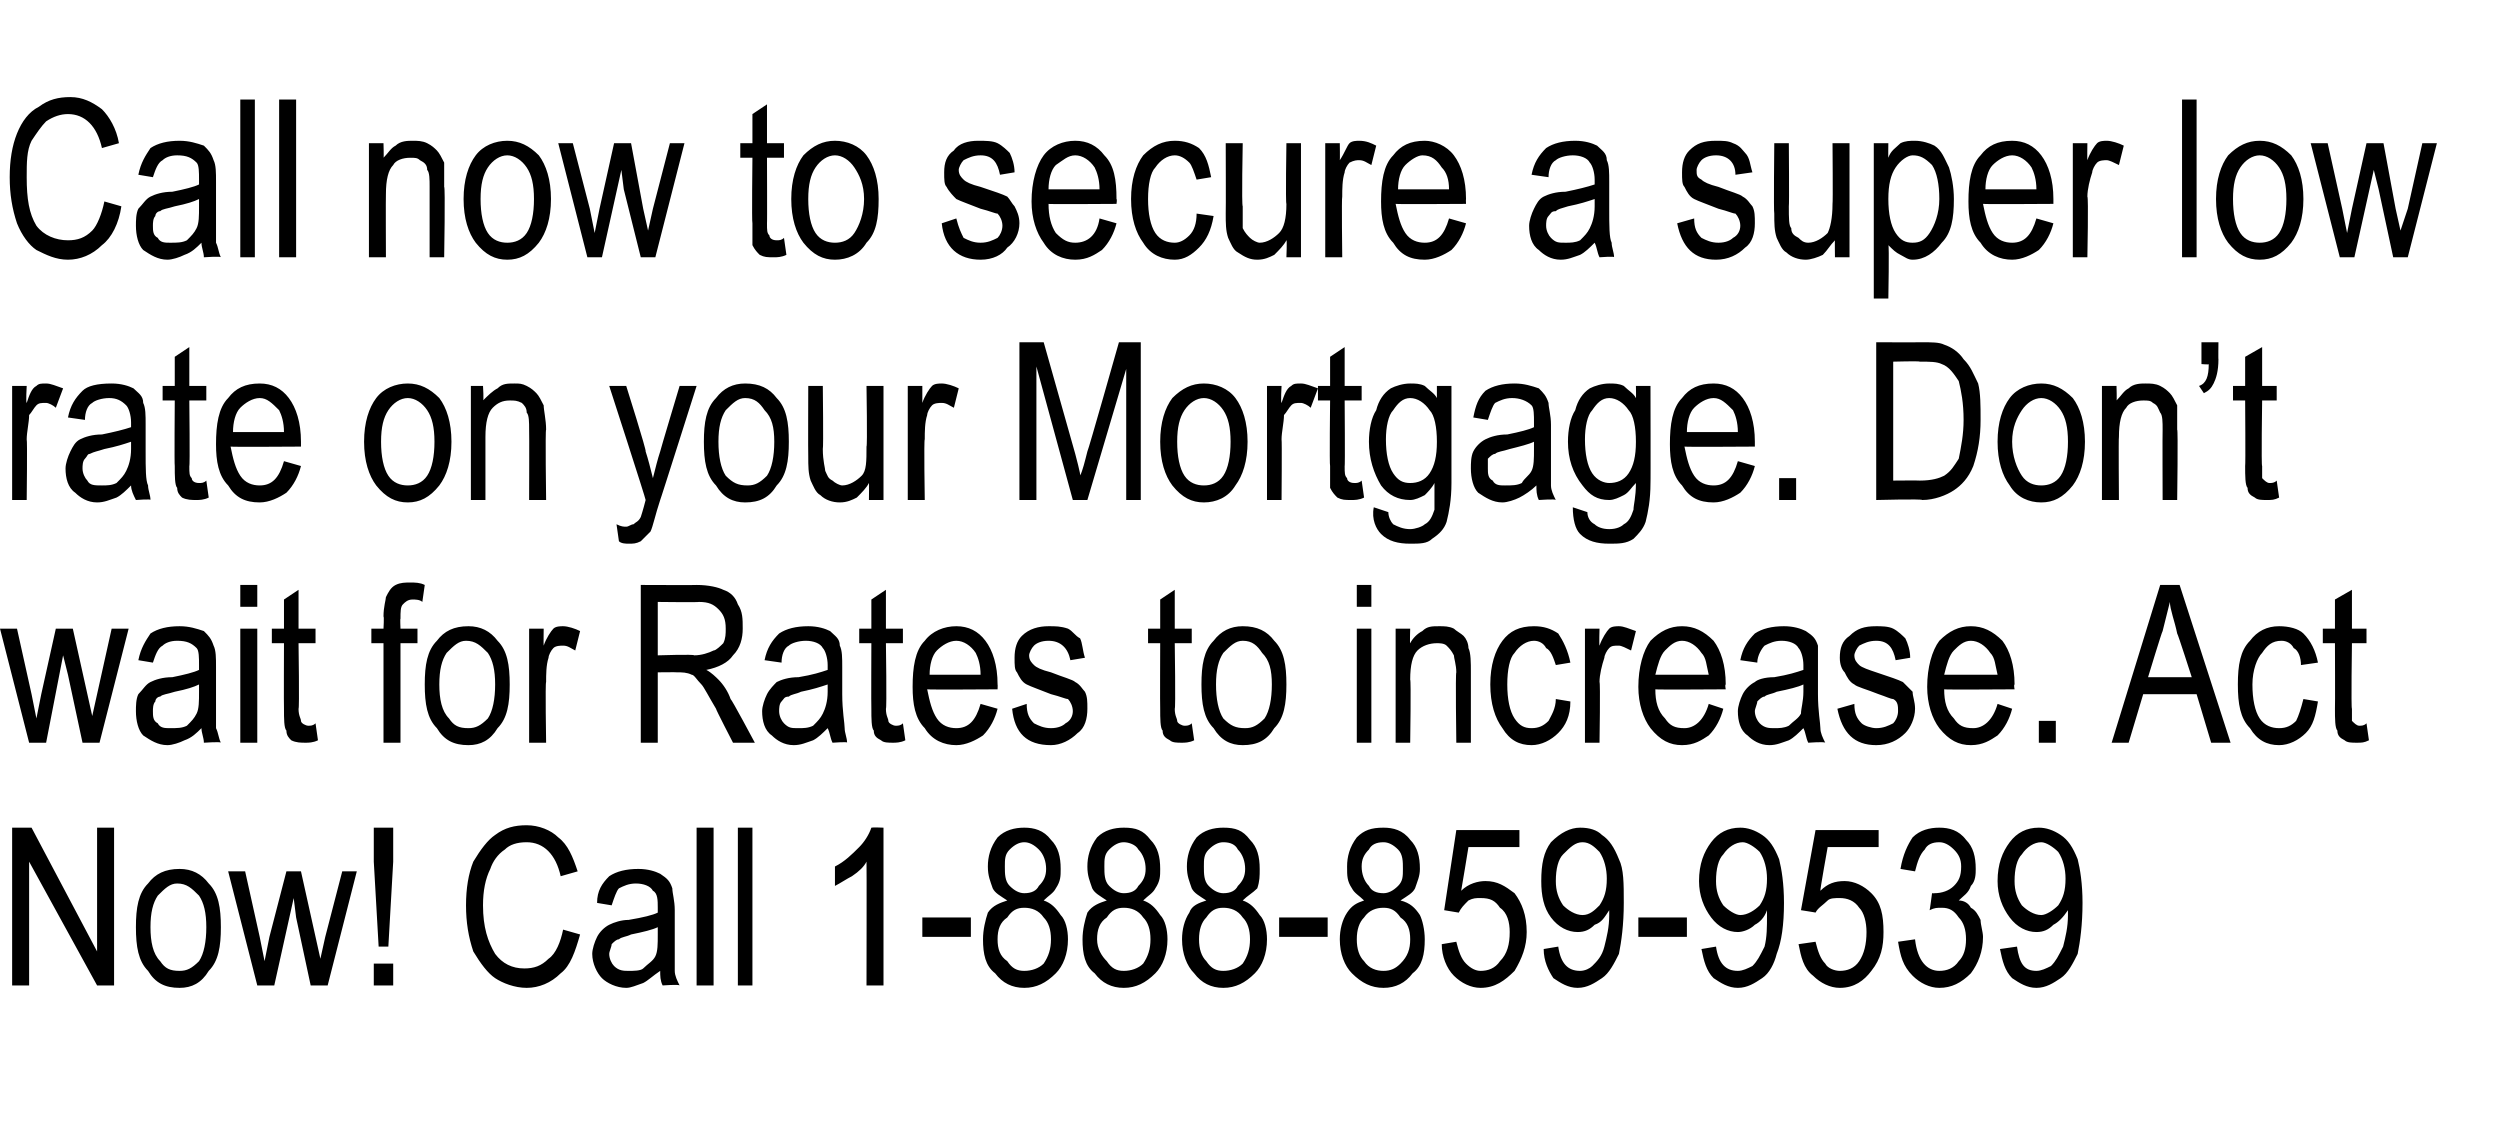 <?xml version="1.0" standalone="no"?><!DOCTYPE svg PUBLIC "-//W3C//DTD SVG 1.1//EN" "http://www.w3.org/Graphics/SVG/1.1/DTD/svg11.dtd"><svg xmlns="http://www.w3.org/2000/svg" version="1.1" width="103px" height="46.9px" viewBox="0 -4 103 46.9" style="top:-4px">  <desc>Call now to secure a super low rate on your Mortgage. Don’t wait for Rates to increase. Act Now! Call 1 888 859 9539</desc>  <defs/>  <g id="Polygon70823">    <path d="M 0.5 36.6 L 0.5 30.1 L 1.3 30.1 L 4 35.2 L 4 30.1 L 4.7 30.1 L 4.7 36.6 L 4 36.6 L 1.2 31.5 L 1.2 36.6 L 0.5 36.6 Z M 5.6 34.2 C 5.6 33.4 5.7 32.8 6.1 32.4 C 6.4 32 6.8 31.8 7.4 31.8 C 7.9 31.8 8.3 32 8.6 32.4 C 9 32.8 9.1 33.4 9.1 34.2 C 9.1 35 9 35.6 8.6 36 C 8.3 36.5 7.9 36.7 7.4 36.7 C 6.8 36.7 6.4 36.5 6.1 36 C 5.7 35.6 5.6 35 5.6 34.2 Z M 6.2 34.2 C 6.2 34.8 6.3 35.3 6.6 35.6 C 6.8 35.9 7 36 7.4 36 C 7.7 36 7.9 35.9 8.2 35.6 C 8.4 35.3 8.5 34.8 8.5 34.2 C 8.5 33.6 8.4 33.2 8.2 32.9 C 7.9 32.6 7.7 32.4 7.3 32.4 C 7 32.4 6.8 32.6 6.5 32.9 C 6.3 33.2 6.2 33.6 6.2 34.2 Z M 10.6 36.6 L 9.4 31.9 L 10.1 31.9 L 10.7 34.6 L 10.9 35.6 L 11.1 34.6 L 11.8 31.9 L 12.4 31.9 L 13 34.6 L 13.2 35.5 L 13.4 34.6 L 14.1 31.9 L 14.7 31.9 L 13.5 36.6 L 12.8 36.6 L 12.2 33.8 L 12.1 33 L 11.3 36.6 L 10.6 36.6 Z M 15.6 35 L 15.4 31.5 L 15.4 30.1 L 16.2 30.1 L 16.2 31.5 L 16 35 L 15.6 35 Z M 15.4 36.6 L 15.4 35.7 L 16.2 35.7 L 16.2 36.6 L 15.4 36.6 Z M 23.2 34.3 C 23.2 34.3 23.9 34.5 23.9 34.5 C 23.7 35.2 23.5 35.8 23.1 36.1 C 22.7 36.5 22.2 36.7 21.7 36.7 C 21.2 36.7 20.7 36.5 20.4 36.3 C 20.1 36.1 19.8 35.7 19.5 35.2 C 19.3 34.6 19.2 34 19.2 33.3 C 19.2 32.6 19.3 32 19.5 31.5 C 19.8 31 20.1 30.6 20.4 30.4 C 20.8 30.1 21.2 30 21.7 30 C 22.2 30 22.7 30.2 23 30.5 C 23.4 30.8 23.6 31.3 23.8 31.9 C 23.8 31.9 23.1 32.1 23.1 32.1 C 22.9 31.2 22.4 30.7 21.7 30.7 C 21.3 30.7 21 30.8 20.8 31 C 20.5 31.2 20.3 31.5 20.2 31.8 C 20 32.2 19.9 32.7 19.9 33.3 C 19.9 34.2 20.1 34.8 20.4 35.3 C 20.7 35.7 21.1 35.9 21.6 35.9 C 22 35.9 22.3 35.8 22.6 35.5 C 22.9 35.3 23.1 34.8 23.2 34.3 Z M 27.3 36.6 C 27.2 36.4 27.2 36.2 27.2 36 C 26.9 36.2 26.7 36.4 26.5 36.5 C 26.2 36.6 26 36.7 25.8 36.7 C 25.4 36.7 25 36.5 24.8 36.3 C 24.6 36.1 24.4 35.7 24.4 35.3 C 24.4 35.1 24.5 34.8 24.6 34.6 C 24.7 34.4 24.9 34.2 25.1 34.1 C 25.3 34 25.6 33.9 25.9 33.9 C 26.5 33.8 26.9 33.7 27.1 33.6 C 27.1 33.6 27.1 33.4 27.1 33.4 C 27.1 33.1 27.1 32.8 26.9 32.7 C 26.8 32.5 26.5 32.4 26.2 32.4 C 25.9 32.4 25.7 32.5 25.5 32.6 C 25.4 32.7 25.3 33 25.2 33.3 C 25.2 33.3 24.6 33.2 24.6 33.2 C 24.6 32.7 24.8 32.4 25.1 32.1 C 25.4 31.9 25.8 31.8 26.3 31.8 C 26.7 31.8 27 31.9 27.2 32 C 27.5 32.2 27.6 32.3 27.7 32.6 C 27.7 32.8 27.8 33.1 27.8 33.5 C 27.8 33.5 27.8 34.6 27.8 34.6 C 27.8 35.3 27.8 35.8 27.8 36 C 27.8 36.2 27.9 36.4 28 36.6 C 27.97 36.55 27.3 36.6 27.3 36.6 C 27.3 36.6 27.29 36.55 27.3 36.6 Z M 27.1 34.2 C 26.9 34.3 26.5 34.4 26 34.5 C 25.8 34.6 25.6 34.6 25.5 34.7 C 25.4 34.7 25.3 34.8 25.2 34.9 C 25.2 35 25.1 35.2 25.1 35.3 C 25.1 35.5 25.2 35.7 25.3 35.8 C 25.5 36 25.7 36 25.9 36 C 26.1 36 26.4 36 26.5 35.9 C 26.7 35.7 26.9 35.6 27 35.4 C 27.1 35.2 27.1 34.9 27.1 34.5 C 27.1 34.5 27.1 34.2 27.1 34.2 Z M 28.7 36.6 L 28.7 30.1 L 29.4 30.1 L 29.4 36.6 L 28.7 36.6 Z M 30.4 36.6 L 30.4 30.1 L 31 30.1 L 31 36.6 L 30.4 36.6 Z M 36.4 36.6 L 35.7 36.6 C 35.7 36.6 35.71 31.51 35.7 31.5 C 35.6 31.7 35.4 31.9 35.1 32.1 C 34.9 32.2 34.6 32.4 34.4 32.5 C 34.4 32.5 34.4 31.7 34.4 31.7 C 34.8 31.5 35.1 31.2 35.4 30.9 C 35.6 30.7 35.8 30.4 35.9 30.1 C 35.94 30.08 36.4 30.1 36.4 30.1 L 36.4 36.6 Z M 38 34.6 L 38 33.8 L 40 33.8 L 40 34.6 L 38 34.6 Z M 41.5 33.1 C 41.2 32.9 41 32.8 40.9 32.6 C 40.8 32.3 40.7 32.1 40.7 31.7 C 40.7 31.3 40.8 30.9 41.1 30.5 C 41.4 30.2 41.8 30.1 42.2 30.1 C 42.6 30.1 43 30.2 43.3 30.6 C 43.6 30.9 43.7 31.3 43.7 31.8 C 43.7 32.1 43.7 32.3 43.5 32.6 C 43.4 32.8 43.2 32.9 43 33.1 C 43.3 33.2 43.5 33.4 43.7 33.7 C 43.9 33.9 44 34.3 44 34.7 C 44 35.3 43.8 35.8 43.5 36.1 C 43.1 36.5 42.7 36.7 42.2 36.7 C 41.7 36.7 41.3 36.5 41 36.1 C 40.6 35.8 40.5 35.3 40.5 34.7 C 40.5 34.3 40.6 33.9 40.7 33.6 C 40.9 33.3 41.2 33.2 41.5 33.1 Z M 41.4 31.7 C 41.4 32 41.4 32.3 41.6 32.5 C 41.8 32.7 42 32.8 42.2 32.8 C 42.5 32.8 42.7 32.7 42.8 32.5 C 43 32.3 43.1 32.1 43.1 31.8 C 43.1 31.5 43 31.2 42.8 31 C 42.6 30.8 42.4 30.7 42.2 30.7 C 42 30.7 41.8 30.8 41.6 31 C 41.4 31.2 41.4 31.4 41.4 31.7 Z M 41.1 34.7 C 41.1 35.1 41.2 35.4 41.5 35.6 C 41.7 35.9 41.9 36 42.2 36 C 42.5 36 42.8 35.9 43 35.7 C 43.2 35.4 43.3 35.1 43.3 34.7 C 43.3 34.3 43.2 34 43 33.8 C 42.8 33.5 42.5 33.4 42.2 33.4 C 41.9 33.4 41.7 33.5 41.5 33.8 C 41.2 34 41.1 34.3 41.1 34.7 Z M 45.6 33.1 C 45.3 32.9 45.1 32.8 45 32.6 C 44.9 32.3 44.8 32.1 44.8 31.7 C 44.8 31.3 44.9 30.9 45.2 30.5 C 45.5 30.2 45.9 30.1 46.3 30.1 C 46.8 30.1 47.1 30.2 47.4 30.6 C 47.7 30.9 47.8 31.3 47.8 31.8 C 47.8 32.1 47.8 32.3 47.6 32.6 C 47.5 32.8 47.3 32.9 47.1 33.1 C 47.4 33.2 47.6 33.4 47.8 33.7 C 48 33.9 48.1 34.3 48.1 34.7 C 48.1 35.3 47.9 35.8 47.6 36.1 C 47.2 36.5 46.8 36.7 46.3 36.7 C 45.8 36.7 45.4 36.5 45.1 36.1 C 44.7 35.8 44.6 35.3 44.6 34.7 C 44.6 34.3 44.7 33.9 44.8 33.6 C 45 33.3 45.3 33.2 45.6 33.1 Z M 45.5 31.7 C 45.5 32 45.5 32.3 45.7 32.5 C 45.9 32.7 46.1 32.8 46.3 32.8 C 46.6 32.8 46.8 32.7 46.9 32.5 C 47.1 32.3 47.2 32.1 47.2 31.8 C 47.2 31.5 47.1 31.2 46.9 31 C 46.8 30.8 46.5 30.7 46.3 30.7 C 46.1 30.7 45.9 30.8 45.7 31 C 45.5 31.2 45.5 31.4 45.5 31.7 Z M 45.2 34.7 C 45.2 35.1 45.4 35.4 45.6 35.6 C 45.8 35.9 46 36 46.3 36 C 46.6 36 46.9 35.9 47.1 35.7 C 47.3 35.4 47.4 35.1 47.4 34.7 C 47.4 34.3 47.3 34 47.1 33.8 C 46.9 33.5 46.6 33.4 46.3 33.4 C 46 33.4 45.8 33.5 45.6 33.8 C 45.3 34 45.2 34.3 45.2 34.7 Z M 49.7 33.1 C 49.4 32.9 49.2 32.8 49.1 32.6 C 49 32.3 48.9 32.1 48.9 31.7 C 48.9 31.3 49 30.9 49.3 30.5 C 49.6 30.2 50 30.1 50.4 30.1 C 50.9 30.1 51.2 30.2 51.5 30.6 C 51.8 30.9 51.9 31.3 51.9 31.8 C 51.9 32.1 51.9 32.3 51.8 32.6 C 51.6 32.8 51.4 32.9 51.2 33.1 C 51.5 33.2 51.7 33.4 51.9 33.7 C 52.1 33.9 52.2 34.3 52.2 34.7 C 52.2 35.3 52 35.8 51.7 36.1 C 51.3 36.5 50.9 36.7 50.4 36.7 C 49.9 36.7 49.5 36.5 49.2 36.1 C 48.9 35.8 48.7 35.3 48.7 34.7 C 48.7 34.3 48.8 33.9 49 33.6 C 49.1 33.3 49.4 33.2 49.7 33.1 Z M 49.6 31.7 C 49.6 32 49.6 32.3 49.8 32.5 C 50 32.7 50.2 32.8 50.4 32.8 C 50.7 32.8 50.9 32.7 51 32.5 C 51.2 32.3 51.3 32.1 51.3 31.8 C 51.3 31.5 51.2 31.2 51 31 C 50.9 30.8 50.7 30.7 50.4 30.7 C 50.2 30.7 50 30.8 49.8 31 C 49.6 31.2 49.6 31.4 49.6 31.7 Z M 49.4 34.7 C 49.4 35.1 49.5 35.4 49.7 35.6 C 49.9 35.9 50.1 36 50.4 36 C 50.7 36 51 35.9 51.2 35.7 C 51.4 35.4 51.5 35.1 51.5 34.7 C 51.5 34.3 51.4 34 51.2 33.8 C 51 33.5 50.7 33.4 50.4 33.4 C 50.1 33.4 49.9 33.5 49.7 33.8 C 49.5 34 49.4 34.3 49.4 34.7 Z M 52.7 34.6 L 52.7 33.8 L 54.7 33.8 L 54.7 34.6 L 52.7 34.6 Z M 56.2 33.1 C 56 32.9 55.8 32.8 55.7 32.6 C 55.5 32.3 55.5 32.1 55.5 31.7 C 55.5 31.3 55.6 30.9 55.9 30.5 C 56.2 30.2 56.5 30.1 57 30.1 C 57.4 30.1 57.8 30.2 58.1 30.6 C 58.4 30.9 58.5 31.3 58.5 31.8 C 58.5 32.1 58.4 32.3 58.3 32.6 C 58.2 32.8 58 32.9 57.7 33.1 C 58.1 33.2 58.3 33.4 58.5 33.7 C 58.6 33.9 58.7 34.3 58.7 34.7 C 58.7 35.3 58.6 35.8 58.2 36.1 C 57.9 36.5 57.5 36.7 57 36.7 C 56.5 36.7 56.1 36.5 55.7 36.1 C 55.4 35.8 55.2 35.3 55.2 34.7 C 55.2 34.3 55.3 33.9 55.5 33.6 C 55.7 33.3 55.9 33.2 56.2 33.1 Z M 56.1 31.7 C 56.1 32 56.2 32.3 56.4 32.5 C 56.5 32.7 56.7 32.8 57 32.8 C 57.2 32.8 57.4 32.7 57.6 32.5 C 57.8 32.3 57.8 32.1 57.8 31.8 C 57.8 31.5 57.8 31.2 57.6 31 C 57.4 30.8 57.2 30.7 57 30.7 C 56.7 30.7 56.5 30.8 56.4 31 C 56.2 31.2 56.1 31.4 56.1 31.7 Z M 55.9 34.7 C 55.9 35.1 56 35.4 56.2 35.6 C 56.4 35.9 56.7 36 57 36 C 57.3 36 57.5 35.9 57.7 35.7 C 58 35.4 58.1 35.1 58.1 34.7 C 58.1 34.3 58 34 57.7 33.8 C 57.5 33.5 57.3 33.4 57 33.4 C 56.7 33.4 56.4 33.5 56.2 33.8 C 56 34 55.9 34.3 55.9 34.7 Z M 59.4 34.9 C 59.4 34.9 60 34.8 60 34.8 C 60.1 35.2 60.2 35.5 60.4 35.7 C 60.6 35.9 60.8 36 61 36 C 61.3 36 61.6 35.9 61.8 35.6 C 62.1 35.3 62.2 34.9 62.2 34.4 C 62.2 34 62.1 33.6 61.8 33.4 C 61.6 33.1 61.4 33 61 33 C 60.8 33 60.7 33 60.5 33.1 C 60.3 33.3 60.2 33.4 60.1 33.6 C 60.08 33.6 59.5 33.5 59.5 33.5 L 60 30.2 L 62.6 30.2 L 62.6 30.9 L 60.5 30.9 C 60.5 30.9 60.21 32.68 60.2 32.7 C 60.5 32.4 60.9 32.3 61.2 32.3 C 61.7 32.3 62 32.5 62.4 32.8 C 62.7 33.2 62.9 33.7 62.9 34.4 C 62.9 35 62.7 35.5 62.4 36 C 62 36.4 61.6 36.7 61 36.7 C 60.6 36.7 60.2 36.5 59.9 36.2 C 59.6 35.9 59.4 35.4 59.4 34.9 Z M 63.6 35.1 C 63.6 35.1 64.2 35 64.2 35 C 64.3 35.7 64.6 36 65.1 36 C 65.3 36 65.5 35.9 65.6 35.8 C 65.8 35.6 66 35.4 66.1 35 C 66.2 34.6 66.3 34.2 66.3 33.7 C 66.3 33.7 66.3 33.5 66.3 33.5 C 66.1 33.8 66 34 65.7 34.1 C 65.5 34.3 65.3 34.4 65 34.4 C 64.6 34.4 64.2 34.2 63.9 33.8 C 63.6 33.4 63.5 32.9 63.5 32.3 C 63.5 31.6 63.6 31.1 63.9 30.7 C 64.3 30.3 64.7 30.1 65.1 30.1 C 65.5 30.1 65.8 30.2 66 30.4 C 66.3 30.6 66.5 30.9 66.7 31.4 C 66.9 31.8 66.9 32.4 66.9 33.2 C 66.9 34.1 66.8 34.8 66.7 35.3 C 66.5 35.7 66.3 36.1 66 36.3 C 65.7 36.5 65.4 36.7 65 36.7 C 64.6 36.7 64.3 36.5 64 36.3 C 63.8 36 63.6 35.6 63.6 35.1 Z M 66.2 32.2 C 66.2 31.8 66.1 31.4 65.9 31.1 C 65.7 30.9 65.5 30.7 65.2 30.7 C 64.9 30.7 64.7 30.9 64.4 31.2 C 64.2 31.4 64.1 31.8 64.1 32.3 C 64.1 32.7 64.2 33 64.4 33.3 C 64.6 33.5 64.9 33.7 65.2 33.7 C 65.5 33.7 65.7 33.5 65.9 33.3 C 66.1 33 66.2 32.7 66.2 32.2 Z M 67.5 34.6 L 67.5 33.8 L 69.5 33.8 L 69.5 34.6 L 67.5 34.6 Z M 70.1 35.1 C 70.1 35.1 70.7 35 70.7 35 C 70.8 35.7 71.1 36 71.6 36 C 71.8 36 72 35.9 72.2 35.8 C 72.4 35.6 72.5 35.4 72.7 35 C 72.8 34.6 72.8 34.2 72.8 33.7 C 72.8 33.7 72.8 33.5 72.8 33.5 C 72.7 33.8 72.5 34 72.3 34.1 C 72.1 34.3 71.8 34.4 71.6 34.4 C 71.2 34.4 70.8 34.2 70.5 33.8 C 70.2 33.4 70 32.9 70 32.3 C 70 31.6 70.2 31.1 70.5 30.7 C 70.8 30.3 71.2 30.1 71.7 30.1 C 72 30.1 72.3 30.2 72.6 30.4 C 72.9 30.6 73.1 30.9 73.3 31.4 C 73.4 31.8 73.5 32.4 73.5 33.2 C 73.5 34.1 73.4 34.8 73.2 35.3 C 73.1 35.7 72.9 36.1 72.6 36.3 C 72.3 36.5 72 36.7 71.6 36.7 C 71.2 36.7 70.9 36.5 70.6 36.3 C 70.3 36 70.2 35.6 70.1 35.1 Z M 72.8 32.2 C 72.8 31.8 72.7 31.4 72.5 31.1 C 72.3 30.9 72 30.7 71.8 30.7 C 71.5 30.7 71.2 30.9 71 31.2 C 70.8 31.4 70.7 31.8 70.7 32.3 C 70.7 32.7 70.8 33 71 33.3 C 71.2 33.5 71.5 33.7 71.7 33.7 C 72 33.7 72.3 33.5 72.5 33.3 C 72.7 33 72.8 32.7 72.8 32.2 Z M 74.1 34.9 C 74.1 34.9 74.8 34.8 74.8 34.8 C 74.9 35.2 75 35.5 75.2 35.7 C 75.3 35.9 75.6 36 75.8 36 C 76.1 36 76.4 35.9 76.6 35.6 C 76.8 35.3 76.9 34.9 76.9 34.4 C 76.9 34 76.8 33.6 76.6 33.4 C 76.4 33.1 76.1 33 75.8 33 C 75.6 33 75.4 33 75.3 33.1 C 75.1 33.3 74.9 33.4 74.8 33.6 C 74.85 33.6 74.2 33.5 74.2 33.5 L 74.8 30.2 L 77.4 30.2 L 77.4 30.9 L 75.3 30.9 C 75.3 30.9 74.98 32.68 75 32.7 C 75.3 32.4 75.6 32.3 76 32.3 C 76.4 32.3 76.8 32.5 77.1 32.8 C 77.5 33.2 77.6 33.7 77.6 34.4 C 77.6 35 77.5 35.5 77.1 36 C 76.8 36.4 76.4 36.7 75.8 36.7 C 75.4 36.7 75 36.5 74.7 36.2 C 74.3 35.9 74.2 35.4 74.1 34.9 Z M 78.2 34.8 C 78.2 34.8 78.9 34.7 78.9 34.7 C 79 35.6 79.4 36 79.9 36 C 80.2 36 80.5 35.9 80.7 35.6 C 80.9 35.4 81 35.1 81 34.7 C 81 34.3 80.9 34 80.7 33.8 C 80.5 33.5 80.3 33.4 80 33.4 C 79.8 33.4 79.7 33.4 79.5 33.5 C 79.51 33.5 79.6 32.8 79.6 32.8 C 79.6 32.8 79.68 32.81 79.7 32.8 C 80 32.8 80.3 32.7 80.5 32.5 C 80.7 32.3 80.8 32.1 80.8 31.7 C 80.8 31.4 80.7 31.2 80.5 31 C 80.3 30.8 80.1 30.7 79.9 30.7 C 79.6 30.7 79.4 30.8 79.3 31 C 79.1 31.2 79 31.5 78.9 31.9 C 78.9 31.9 78.3 31.8 78.3 31.8 C 78.4 31.2 78.6 30.8 78.8 30.5 C 79.1 30.2 79.5 30.1 79.9 30.1 C 80.3 30.1 80.7 30.2 81 30.6 C 81.3 30.9 81.4 31.3 81.4 31.8 C 81.4 32 81.4 32.3 81.2 32.5 C 81.1 32.8 80.9 32.9 80.7 33.1 C 80.9 33.1 81.1 33.2 81.2 33.4 C 81.4 33.5 81.5 33.7 81.6 33.9 C 81.6 34.1 81.7 34.4 81.7 34.6 C 81.7 35.2 81.5 35.7 81.2 36.1 C 80.8 36.5 80.4 36.7 79.9 36.7 C 79.5 36.7 79.1 36.5 78.8 36.2 C 78.4 35.8 78.3 35.4 78.2 34.8 Z M 82.4 35.1 C 82.4 35.1 83.1 35 83.1 35 C 83.2 35.7 83.4 36 83.9 36 C 84.1 36 84.3 35.9 84.5 35.8 C 84.7 35.6 84.8 35.4 85 35 C 85.1 34.6 85.2 34.2 85.2 33.7 C 85.2 33.7 85.2 33.5 85.2 33.5 C 85 33.8 84.8 34 84.6 34.1 C 84.4 34.3 84.2 34.4 83.9 34.4 C 83.5 34.4 83.1 34.2 82.8 33.8 C 82.5 33.4 82.3 32.9 82.3 32.3 C 82.3 31.6 82.5 31.1 82.8 30.7 C 83.1 30.3 83.5 30.1 84 30.1 C 84.3 30.1 84.6 30.2 84.9 30.4 C 85.2 30.6 85.4 30.9 85.6 31.4 C 85.7 31.8 85.8 32.4 85.8 33.2 C 85.8 34.1 85.7 34.8 85.6 35.3 C 85.4 35.7 85.2 36.1 84.9 36.3 C 84.6 36.5 84.3 36.7 83.9 36.7 C 83.5 36.7 83.2 36.5 82.9 36.3 C 82.6 36 82.5 35.6 82.4 35.1 Z M 85.1 32.2 C 85.1 31.8 85 31.4 84.8 31.1 C 84.6 30.9 84.3 30.7 84.1 30.7 C 83.8 30.7 83.5 30.9 83.3 31.2 C 83.1 31.4 83 31.8 83 32.3 C 83 32.7 83.1 33 83.3 33.3 C 83.5 33.5 83.8 33.7 84.1 33.7 C 84.3 33.7 84.6 33.5 84.8 33.3 C 85 33 85.1 32.7 85.1 32.2 Z " stroke="none" fill="#000"/>  </g>  <g id="Polygon70822">    <path d="M 1.2 26.6 L 0 21.9 L 0.7 21.9 L 1.3 24.6 L 1.5 25.6 L 1.7 24.6 L 2.3 21.9 L 3 21.9 L 3.6 24.6 L 3.8 25.5 L 4 24.6 L 4.6 21.9 L 5.3 21.9 L 4.1 26.6 L 3.4 26.6 L 2.8 23.8 L 2.6 23 L 1.9 26.6 L 1.2 26.6 Z M 8.4 26.6 C 8.4 26.4 8.3 26.2 8.3 26 C 8.1 26.2 7.9 26.4 7.6 26.5 C 7.4 26.6 7.1 26.7 6.9 26.7 C 6.5 26.7 6.2 26.5 5.9 26.3 C 5.7 26.1 5.6 25.7 5.6 25.3 C 5.6 25.1 5.6 24.8 5.7 24.6 C 5.9 24.4 6 24.2 6.2 24.1 C 6.4 24 6.7 23.9 7.1 23.9 C 7.6 23.8 8 23.7 8.2 23.6 C 8.2 23.6 8.2 23.4 8.2 23.4 C 8.2 23.1 8.2 22.8 8.1 22.7 C 7.9 22.5 7.7 22.4 7.3 22.4 C 7 22.4 6.8 22.5 6.7 22.6 C 6.5 22.7 6.4 23 6.3 23.3 C 6.3 23.3 5.7 23.2 5.7 23.2 C 5.8 22.7 6 22.4 6.2 22.1 C 6.5 21.9 6.9 21.8 7.4 21.8 C 7.8 21.8 8.1 21.9 8.4 22 C 8.6 22.2 8.7 22.3 8.8 22.6 C 8.9 22.8 8.9 23.1 8.9 23.5 C 8.9 23.5 8.9 24.6 8.9 24.6 C 8.9 25.3 8.9 25.8 8.9 26 C 9 26.2 9 26.4 9.1 26.6 C 9.11 26.55 8.4 26.6 8.4 26.6 C 8.4 26.6 8.43 26.55 8.4 26.6 Z M 8.2 24.2 C 8 24.3 7.7 24.4 7.2 24.5 C 6.9 24.6 6.7 24.6 6.6 24.7 C 6.5 24.7 6.4 24.8 6.4 24.9 C 6.3 25 6.3 25.2 6.3 25.3 C 6.3 25.5 6.3 25.7 6.5 25.8 C 6.6 26 6.8 26 7 26 C 7.3 26 7.5 26 7.7 25.9 C 7.9 25.7 8 25.6 8.1 25.4 C 8.2 25.2 8.2 24.9 8.2 24.5 C 8.2 24.5 8.2 24.2 8.2 24.2 Z M 9.9 21 L 9.9 20.1 L 10.6 20.1 L 10.6 21 L 9.9 21 Z M 9.9 26.6 L 9.9 21.9 L 10.6 21.9 L 10.6 26.6 L 9.9 26.6 Z M 12.7 25.9 C 12.8 25.9 12.9 25.9 13 25.8 C 13 25.8 13.1 26.5 13.1 26.5 C 12.9 26.6 12.7 26.6 12.6 26.6 C 12.4 26.6 12.2 26.6 12 26.5 C 11.9 26.4 11.8 26.3 11.8 26.1 C 11.7 26 11.7 25.6 11.7 25.2 C 11.69 25.19 11.7 22.5 11.7 22.5 L 11.2 22.5 L 11.2 21.9 L 11.7 21.9 L 11.7 20.7 L 12.3 20.3 L 12.3 21.9 L 13 21.9 L 13 22.5 L 12.3 22.5 C 12.3 22.5 12.34 25.23 12.3 25.2 C 12.3 25.5 12.4 25.6 12.4 25.7 C 12.4 25.8 12.6 25.9 12.7 25.9 C 12.7 25.9 12.7 25.9 12.7 25.9 Z M 15.8 26.6 L 15.8 22.5 L 15.3 22.5 L 15.3 21.9 L 15.8 21.9 C 15.8 21.9 15.83 21.39 15.8 21.4 C 15.8 21 15.9 20.7 15.9 20.6 C 16 20.4 16.1 20.2 16.3 20.1 C 16.5 20 16.7 20 16.9 20 C 17.1 20 17.3 20 17.5 20.1 C 17.5 20.1 17.4 20.8 17.4 20.8 C 17.3 20.7 17.1 20.7 17 20.7 C 16.8 20.7 16.7 20.8 16.6 20.9 C 16.5 21 16.5 21.2 16.5 21.5 C 16.48 21.45 16.5 21.9 16.5 21.9 L 17.2 21.9 L 17.2 22.5 L 16.5 22.5 L 16.5 26.6 L 15.8 26.6 Z M 17.5 24.2 C 17.5 23.4 17.6 22.8 18 22.4 C 18.3 22 18.7 21.8 19.3 21.8 C 19.8 21.8 20.2 22 20.5 22.4 C 20.9 22.8 21 23.4 21 24.2 C 21 25 20.9 25.6 20.5 26 C 20.2 26.5 19.8 26.7 19.3 26.7 C 18.7 26.7 18.3 26.5 18 26 C 17.6 25.6 17.5 25 17.5 24.2 Z M 18.1 24.2 C 18.1 24.8 18.2 25.3 18.5 25.6 C 18.7 25.9 18.9 26 19.3 26 C 19.6 26 19.8 25.9 20.1 25.6 C 20.3 25.3 20.4 24.8 20.4 24.2 C 20.4 23.6 20.3 23.2 20.1 22.9 C 19.8 22.6 19.6 22.4 19.2 22.4 C 18.9 22.4 18.7 22.6 18.4 22.9 C 18.2 23.2 18.1 23.6 18.1 24.2 Z M 21.8 26.6 L 21.8 21.9 L 22.4 21.9 C 22.4 21.9 22.39 22.59 22.4 22.6 C 22.5 22.3 22.7 22 22.8 21.9 C 22.9 21.8 23.1 21.8 23.2 21.8 C 23.4 21.8 23.7 21.9 23.9 22 C 23.9 22 23.7 22.8 23.7 22.8 C 23.5 22.7 23.4 22.6 23.2 22.6 C 23.1 22.6 22.9 22.6 22.8 22.7 C 22.7 22.8 22.6 23 22.6 23.1 C 22.5 23.4 22.5 23.8 22.5 24.1 C 22.46 24.11 22.5 26.6 22.5 26.6 L 21.8 26.6 Z M 26.4 26.6 L 26.4 20.1 C 26.4 20.1 28.75 20.11 28.7 20.1 C 29.2 20.1 29.6 20.2 29.8 20.3 C 30.1 20.4 30.3 20.6 30.4 20.9 C 30.6 21.2 30.6 21.5 30.6 21.9 C 30.6 22.3 30.5 22.7 30.2 23 C 30 23.3 29.6 23.5 29.1 23.6 C 29.3 23.7 29.5 23.9 29.6 24 C 29.8 24.2 30 24.5 30.1 24.8 C 30.14 24.8 31.1 26.6 31.1 26.6 L 30.2 26.6 C 30.2 26.6 29.48 25.21 29.5 25.2 C 29.2 24.7 29 24.3 28.9 24.2 C 28.7 24 28.6 23.8 28.5 23.8 C 28.3 23.7 28.1 23.7 27.9 23.7 C 27.91 23.69 27.1 23.7 27.1 23.7 L 27.1 26.6 L 26.4 26.6 Z M 27.1 23 C 27.1 23 28.61 22.95 28.6 23 C 28.9 23 29.2 22.9 29.4 22.8 C 29.5 22.8 29.7 22.6 29.8 22.5 C 29.9 22.3 29.9 22.1 29.9 21.9 C 29.9 21.5 29.8 21.3 29.6 21.1 C 29.4 20.9 29.2 20.8 28.8 20.8 C 28.78 20.82 27.1 20.8 27.1 20.8 L 27.1 23 Z M 34.3 26.6 C 34.2 26.4 34.2 26.2 34.1 26 C 33.9 26.2 33.7 26.4 33.5 26.5 C 33.2 26.6 33 26.7 32.7 26.7 C 32.3 26.7 32 26.5 31.8 26.3 C 31.5 26.1 31.4 25.7 31.4 25.3 C 31.4 25.1 31.5 24.8 31.6 24.6 C 31.7 24.4 31.9 24.2 32 24.1 C 32.2 24 32.5 23.9 32.9 23.9 C 33.5 23.8 33.8 23.7 34.1 23.6 C 34.1 23.6 34.1 23.4 34.1 23.4 C 34.1 23.1 34 22.8 33.9 22.7 C 33.8 22.5 33.5 22.4 33.2 22.4 C 32.9 22.4 32.6 22.5 32.5 22.6 C 32.3 22.7 32.2 23 32.2 23.3 C 32.2 23.3 31.5 23.2 31.5 23.2 C 31.6 22.7 31.8 22.4 32.1 22.1 C 32.4 21.9 32.8 21.8 33.3 21.8 C 33.7 21.8 34 21.9 34.2 22 C 34.4 22.2 34.6 22.3 34.6 22.6 C 34.7 22.8 34.7 23.1 34.7 23.5 C 34.7 23.5 34.7 24.6 34.7 24.6 C 34.7 25.3 34.8 25.8 34.8 26 C 34.8 26.2 34.9 26.4 34.9 26.6 C 34.95 26.55 34.3 26.6 34.3 26.6 C 34.3 26.6 34.27 26.55 34.3 26.6 Z M 34.1 24.2 C 33.8 24.3 33.5 24.4 33 24.5 C 32.8 24.6 32.6 24.6 32.5 24.7 C 32.3 24.7 32.3 24.8 32.2 24.9 C 32.1 25 32.1 25.2 32.1 25.3 C 32.1 25.5 32.2 25.7 32.3 25.8 C 32.5 26 32.6 26 32.9 26 C 33.1 26 33.3 26 33.5 25.9 C 33.7 25.7 33.8 25.6 33.9 25.4 C 34 25.2 34.1 24.9 34.1 24.5 C 34.1 24.5 34.1 24.2 34.1 24.2 Z M 36.9 25.9 C 37 25.9 37.1 25.9 37.2 25.8 C 37.2 25.8 37.3 26.5 37.3 26.5 C 37.1 26.6 36.9 26.6 36.8 26.6 C 36.6 26.6 36.4 26.6 36.3 26.5 C 36.1 26.4 36 26.3 36 26.1 C 35.9 26 35.9 25.6 35.9 25.2 C 35.89 25.19 35.9 22.5 35.9 22.5 L 35.4 22.5 L 35.4 21.9 L 35.9 21.9 L 35.9 20.7 L 36.5 20.3 L 36.5 21.9 L 37.2 21.9 L 37.2 22.5 L 36.5 22.5 C 36.5 22.5 36.54 25.23 36.5 25.2 C 36.5 25.5 36.6 25.6 36.6 25.7 C 36.6 25.8 36.8 25.9 36.9 25.9 C 36.9 25.9 36.9 25.9 36.9 25.9 Z M 39.4 26 C 39.9 26 40.2 25.7 40.4 25 C 40.4 25 41.1 25.2 41.1 25.2 C 41 25.6 40.8 26 40.5 26.3 C 40.2 26.5 39.8 26.7 39.4 26.7 C 38.9 26.7 38.4 26.5 38.1 26 C 37.7 25.6 37.6 25 37.6 24.3 C 37.6 23.5 37.7 22.8 38.1 22.4 C 38.4 22 38.9 21.8 39.4 21.8 C 39.9 21.8 40.3 22 40.6 22.4 C 40.9 22.8 41.1 23.4 41.1 24.2 C 41.11 24.21 41.1 24.4 41.1 24.4 C 41.1 24.4 38.25 24.42 38.2 24.4 C 38.3 24.9 38.4 25.3 38.6 25.6 C 38.8 25.9 39.1 26 39.4 26 C 39.4 26 39.4 26 39.4 26 Z M 38.3 23.8 C 38.3 23.8 40.4 23.8 40.4 23.8 C 40.4 23.4 40.3 23.1 40.2 22.9 C 40 22.6 39.7 22.4 39.4 22.4 C 39.1 22.4 38.8 22.6 38.6 22.8 C 38.4 23 38.3 23.4 38.3 23.8 Z M 43.3 26.7 C 42.3 26.7 41.8 26.2 41.7 25.2 C 41.7 25.2 42.3 25 42.3 25 C 42.3 25.4 42.4 25.6 42.6 25.8 C 42.8 25.9 43 26 43.3 26 C 43.6 26 43.8 25.9 43.9 25.8 C 44.1 25.7 44.2 25.5 44.2 25.3 C 44.2 25.1 44.1 24.9 44 24.8 C 43.9 24.8 43.7 24.7 43.3 24.6 C 42.8 24.4 42.5 24.3 42.3 24.2 C 42.1 24.1 42 23.9 41.9 23.7 C 41.8 23.6 41.8 23.4 41.8 23.1 C 41.8 22.7 41.9 22.4 42.1 22.2 C 42.4 21.9 42.8 21.8 43.2 21.8 C 43.5 21.8 43.7 21.8 44 21.9 C 44.2 22 44.3 22.2 44.5 22.3 C 44.6 22.5 44.6 22.8 44.7 23.1 C 44.7 23.1 44.1 23.2 44.1 23.2 C 44 22.7 43.7 22.4 43.2 22.4 C 42.9 22.4 42.7 22.5 42.6 22.6 C 42.5 22.7 42.4 22.9 42.4 23 C 42.4 23.2 42.5 23.3 42.6 23.4 C 42.7 23.5 42.9 23.6 43.3 23.7 C 43.8 23.9 44.2 24 44.3 24.1 C 44.5 24.2 44.6 24.4 44.7 24.5 C 44.8 24.7 44.8 24.9 44.8 25.2 C 44.8 25.6 44.7 26 44.4 26.2 C 44.1 26.5 43.7 26.7 43.3 26.7 C 43.3 26.7 43.3 26.7 43.3 26.7 Z M 48.8 25.9 C 48.9 25.9 49 25.9 49.1 25.8 C 49.1 25.8 49.2 26.5 49.2 26.5 C 49 26.6 48.8 26.6 48.7 26.6 C 48.5 26.6 48.3 26.6 48.2 26.5 C 48 26.4 47.9 26.3 47.9 26.1 C 47.8 26 47.8 25.6 47.8 25.2 C 47.79 25.19 47.8 22.5 47.8 22.5 L 47.3 22.5 L 47.3 21.9 L 47.8 21.9 L 47.8 20.7 L 48.4 20.3 L 48.4 21.9 L 49.1 21.9 L 49.1 22.5 L 48.4 22.5 C 48.4 22.5 48.44 25.23 48.4 25.2 C 48.4 25.5 48.5 25.6 48.5 25.7 C 48.5 25.8 48.7 25.9 48.8 25.9 C 48.8 25.9 48.8 25.9 48.8 25.9 Z M 49.5 24.2 C 49.5 23.4 49.6 22.8 50 22.4 C 50.3 22 50.7 21.8 51.2 21.8 C 51.8 21.8 52.2 22 52.5 22.4 C 52.9 22.8 53 23.4 53 24.2 C 53 25 52.9 25.6 52.5 26 C 52.2 26.5 51.8 26.7 51.2 26.7 C 50.7 26.7 50.3 26.5 50 26 C 49.6 25.6 49.5 25 49.5 24.2 Z M 50.1 24.2 C 50.1 24.8 50.2 25.3 50.4 25.6 C 50.7 25.9 50.9 26 51.3 26 C 51.6 26 51.8 25.9 52.1 25.6 C 52.3 25.3 52.4 24.8 52.4 24.2 C 52.4 23.6 52.3 23.2 52 22.9 C 51.8 22.6 51.6 22.4 51.2 22.4 C 50.9 22.4 50.7 22.6 50.4 22.9 C 50.2 23.2 50.1 23.6 50.1 24.2 Z M 55.9 21 L 55.9 20.1 L 56.5 20.1 L 56.5 21 L 55.9 21 Z M 55.9 26.6 L 55.9 21.9 L 56.5 21.9 L 56.5 26.6 L 55.9 26.6 Z M 57.5 26.6 L 57.5 21.9 L 58.1 21.9 C 58.1 21.9 58.08 22.54 58.1 22.5 C 58.2 22.3 58.4 22.1 58.6 22 C 58.8 21.8 59 21.8 59.3 21.8 C 59.5 21.8 59.7 21.8 59.9 21.9 C 60 22 60.2 22.1 60.3 22.2 C 60.4 22.3 60.5 22.5 60.5 22.7 C 60.6 22.9 60.6 23.3 60.6 23.7 C 60.6 23.68 60.6 26.6 60.6 26.6 L 60 26.6 C 60 26.6 59.96 23.71 60 23.7 C 60 23.4 59.9 23.1 59.9 23 C 59.8 22.8 59.7 22.7 59.6 22.6 C 59.5 22.5 59.3 22.5 59.2 22.5 C 58.9 22.5 58.6 22.6 58.4 22.8 C 58.2 23 58.1 23.4 58.1 24 C 58.14 24 58.1 26.6 58.1 26.6 L 57.5 26.6 Z M 64.1 24.8 C 64.1 24.8 64.7 24.9 64.7 24.9 C 64.7 25.5 64.5 25.9 64.2 26.2 C 63.9 26.5 63.5 26.7 63.1 26.7 C 62.6 26.7 62.2 26.5 61.9 26 C 61.6 25.6 61.4 25 61.4 24.2 C 61.4 23.4 61.6 22.8 61.9 22.4 C 62.2 22 62.6 21.8 63.2 21.8 C 63.6 21.8 63.9 21.9 64.2 22.1 C 64.4 22.4 64.6 22.8 64.7 23.3 C 64.7 23.3 64.1 23.4 64.1 23.4 C 64 23.1 63.9 22.8 63.7 22.7 C 63.6 22.5 63.4 22.4 63.2 22.4 C 62.9 22.4 62.6 22.6 62.4 22.9 C 62.2 23.1 62.1 23.6 62.1 24.2 C 62.1 24.8 62.2 25.3 62.4 25.6 C 62.6 25.9 62.8 26 63.1 26 C 63.4 26 63.6 25.9 63.8 25.7 C 63.9 25.5 64.1 25.2 64.1 24.8 Z M 65.3 26.6 L 65.3 21.9 L 65.9 21.9 C 65.9 21.9 65.88 22.59 65.9 22.6 C 66 22.3 66.2 22 66.3 21.9 C 66.4 21.8 66.6 21.8 66.7 21.8 C 66.9 21.8 67.1 21.9 67.4 22 C 67.4 22 67.2 22.8 67.2 22.8 C 67 22.7 66.8 22.6 66.7 22.6 C 66.5 22.6 66.4 22.6 66.3 22.7 C 66.2 22.8 66.1 23 66.1 23.1 C 66 23.4 65.9 23.8 65.9 24.1 C 65.94 24.11 65.9 26.6 65.9 26.6 L 65.3 26.6 Z M 69.4 26 C 69.8 26 70.2 25.7 70.4 25 C 70.4 25 71 25.2 71 25.2 C 70.9 25.6 70.7 26 70.4 26.3 C 70.1 26.5 69.8 26.7 69.3 26.7 C 68.8 26.7 68.4 26.5 68 26 C 67.7 25.6 67.5 25 67.5 24.3 C 67.5 23.5 67.7 22.8 68 22.4 C 68.4 22 68.8 21.8 69.3 21.8 C 69.8 21.8 70.2 22 70.6 22.4 C 70.9 22.8 71.1 23.4 71.1 24.2 C 71.06 24.21 71.1 24.4 71.1 24.4 C 71.1 24.4 68.19 24.42 68.2 24.4 C 68.2 24.9 68.3 25.3 68.6 25.6 C 68.8 25.9 69 26 69.4 26 C 69.4 26 69.4 26 69.4 26 Z M 68.2 23.8 C 68.2 23.8 70.4 23.8 70.4 23.8 C 70.3 23.4 70.3 23.1 70.1 22.9 C 69.9 22.6 69.6 22.4 69.3 22.4 C 69 22.4 68.8 22.6 68.6 22.8 C 68.4 23 68.3 23.4 68.2 23.8 Z M 74.5 26.6 C 74.4 26.4 74.4 26.2 74.3 26 C 74.1 26.2 73.9 26.4 73.7 26.5 C 73.4 26.6 73.2 26.7 72.9 26.7 C 72.5 26.7 72.2 26.5 72 26.3 C 71.7 26.1 71.6 25.7 71.6 25.3 C 71.6 25.1 71.7 24.8 71.8 24.6 C 71.9 24.4 72.1 24.2 72.3 24.1 C 72.4 24 72.7 23.9 73.1 23.9 C 73.7 23.8 74 23.7 74.3 23.6 C 74.3 23.6 74.3 23.4 74.3 23.4 C 74.3 23.1 74.2 22.8 74.1 22.7 C 74 22.5 73.7 22.4 73.4 22.4 C 73.1 22.4 72.9 22.5 72.7 22.6 C 72.6 22.7 72.4 23 72.4 23.3 C 72.4 23.3 71.7 23.2 71.7 23.2 C 71.8 22.7 72 22.4 72.3 22.1 C 72.6 21.9 73 21.8 73.5 21.8 C 73.9 21.8 74.2 21.9 74.4 22 C 74.7 22.2 74.8 22.3 74.9 22.6 C 74.9 22.8 74.9 23.1 74.9 23.5 C 74.9 23.5 74.9 24.6 74.9 24.6 C 74.9 25.3 75 25.8 75 26 C 75 26.2 75.1 26.4 75.2 26.6 C 75.16 26.55 74.5 26.6 74.5 26.6 C 74.5 26.6 74.48 26.55 74.5 26.6 Z M 74.3 24.2 C 74.1 24.3 73.7 24.4 73.2 24.5 C 73 24.6 72.8 24.6 72.7 24.7 C 72.6 24.7 72.5 24.8 72.4 24.9 C 72.4 25 72.3 25.2 72.3 25.3 C 72.3 25.5 72.4 25.7 72.5 25.8 C 72.7 26 72.9 26 73.1 26 C 73.3 26 73.5 26 73.7 25.9 C 73.9 25.7 74.1 25.6 74.2 25.4 C 74.2 25.2 74.3 24.9 74.3 24.5 C 74.3 24.5 74.3 24.2 74.3 24.2 Z M 77.3 26.7 C 76.4 26.7 75.9 26.2 75.7 25.2 C 75.7 25.2 76.4 25 76.4 25 C 76.4 25.4 76.5 25.6 76.7 25.8 C 76.8 25.9 77.1 26 77.3 26 C 77.6 26 77.8 25.9 78 25.8 C 78.1 25.7 78.2 25.5 78.2 25.3 C 78.2 25.1 78.2 24.9 78 24.8 C 77.9 24.8 77.7 24.7 77.4 24.6 C 76.9 24.4 76.5 24.3 76.4 24.2 C 76.2 24.1 76.1 23.9 76 23.7 C 75.9 23.6 75.8 23.4 75.8 23.1 C 75.8 22.7 75.9 22.4 76.2 22.2 C 76.5 21.9 76.8 21.8 77.3 21.8 C 77.5 21.8 77.8 21.8 78 21.9 C 78.2 22 78.4 22.2 78.5 22.3 C 78.6 22.5 78.7 22.8 78.7 23.1 C 78.7 23.1 78.1 23.2 78.1 23.2 C 78 22.7 77.8 22.4 77.3 22.4 C 77 22.4 76.8 22.5 76.6 22.6 C 76.5 22.7 76.4 22.9 76.4 23 C 76.4 23.2 76.5 23.3 76.6 23.4 C 76.7 23.5 77 23.6 77.3 23.7 C 77.9 23.9 78.2 24 78.4 24.1 C 78.5 24.2 78.7 24.4 78.8 24.5 C 78.8 24.7 78.9 24.9 78.9 25.2 C 78.9 25.6 78.7 26 78.5 26.2 C 78.2 26.5 77.8 26.7 77.3 26.7 C 77.3 26.7 77.3 26.7 77.3 26.7 Z M 81.3 26 C 81.7 26 82.1 25.7 82.3 25 C 82.3 25 82.9 25.2 82.9 25.2 C 82.8 25.6 82.6 26 82.3 26.3 C 82 26.5 81.7 26.7 81.2 26.7 C 80.7 26.7 80.3 26.5 79.9 26 C 79.6 25.6 79.4 25 79.4 24.3 C 79.4 23.5 79.6 22.8 79.9 22.4 C 80.3 22 80.7 21.8 81.2 21.8 C 81.7 21.8 82.1 22 82.5 22.4 C 82.8 22.8 83 23.4 83 24.2 C 82.96 24.21 83 24.4 83 24.4 C 83 24.4 80.09 24.42 80.1 24.4 C 80.1 24.9 80.2 25.3 80.5 25.6 C 80.7 25.9 80.9 26 81.3 26 C 81.3 26 81.3 26 81.3 26 Z M 80.1 23.8 C 80.1 23.8 82.3 23.8 82.3 23.8 C 82.2 23.4 82.2 23.1 82 22.9 C 81.8 22.6 81.5 22.4 81.2 22.4 C 80.9 22.4 80.7 22.6 80.5 22.8 C 80.3 23 80.2 23.4 80.1 23.8 Z M 84 26.6 L 84 25.7 L 84.7 25.7 L 84.7 26.6 L 84 26.6 Z M 87 26.6 L 89 20.1 L 89.8 20.1 L 91.9 26.6 L 91.1 26.6 L 90.5 24.6 L 88.3 24.6 L 87.7 26.6 L 87 26.6 Z M 88.5 23.9 L 90.3 23.9 C 90.3 23.9 89.73 22.12 89.7 22.1 C 89.6 21.6 89.4 21.1 89.4 20.8 C 89.3 21.2 89.2 21.6 89.1 22 C 89.07 22.02 88.5 23.9 88.5 23.9 Z M 94.9 24.8 C 94.9 24.8 95.5 24.9 95.5 24.9 C 95.4 25.5 95.3 25.9 95 26.2 C 94.7 26.5 94.3 26.7 93.9 26.7 C 93.4 26.7 93 26.5 92.7 26 C 92.3 25.6 92.2 25 92.2 24.2 C 92.2 23.4 92.3 22.8 92.7 22.4 C 93 22 93.4 21.8 93.9 21.8 C 94.3 21.8 94.7 21.9 94.9 22.1 C 95.2 22.4 95.4 22.8 95.5 23.3 C 95.5 23.3 94.8 23.4 94.8 23.4 C 94.8 23.1 94.7 22.8 94.5 22.7 C 94.4 22.5 94.2 22.4 94 22.4 C 93.6 22.4 93.4 22.6 93.2 22.9 C 93 23.1 92.8 23.6 92.8 24.2 C 92.8 24.8 92.9 25.3 93.1 25.6 C 93.3 25.9 93.6 26 93.9 26 C 94.2 26 94.4 25.9 94.6 25.7 C 94.7 25.5 94.8 25.2 94.9 24.8 Z M 97.2 25.9 C 97.3 25.9 97.4 25.9 97.5 25.8 C 97.5 25.8 97.6 26.5 97.6 26.5 C 97.4 26.6 97.3 26.6 97.1 26.6 C 96.9 26.6 96.7 26.6 96.6 26.5 C 96.4 26.4 96.3 26.3 96.3 26.1 C 96.2 26 96.2 25.6 96.2 25.2 C 96.21 25.19 96.2 22.5 96.2 22.5 L 95.7 22.5 L 95.7 21.9 L 96.2 21.9 L 96.2 20.7 L 96.9 20.3 L 96.9 21.9 L 97.5 21.9 L 97.5 22.5 L 96.9 22.5 C 96.9 22.5 96.86 25.23 96.9 25.2 C 96.9 25.5 96.9 25.6 96.9 25.7 C 97 25.8 97.1 25.9 97.2 25.9 C 97.2 25.9 97.2 25.9 97.2 25.9 Z " stroke="none" fill="#000"/>  </g>  <g id="Polygon70821">    <path d="M 0.5 16.6 L 0.5 11.9 L 1.1 11.9 C 1.1 11.9 1.06 12.59 1.1 12.6 C 1.2 12.3 1.3 12 1.5 11.9 C 1.6 11.8 1.7 11.8 1.9 11.8 C 2.1 11.8 2.3 11.9 2.6 12 C 2.6 12 2.3 12.8 2.3 12.8 C 2.2 12.7 2 12.6 1.9 12.6 C 1.7 12.6 1.6 12.6 1.5 12.7 C 1.4 12.8 1.3 13 1.2 13.1 C 1.2 13.4 1.1 13.8 1.1 14.1 C 1.13 14.11 1.1 16.6 1.1 16.6 L 0.5 16.6 Z M 5.6 16.6 C 5.5 16.4 5.4 16.2 5.4 16 C 5.2 16.2 5 16.4 4.8 16.5 C 4.5 16.6 4.3 16.7 4 16.7 C 3.6 16.7 3.3 16.5 3.1 16.3 C 2.8 16.1 2.7 15.7 2.7 15.3 C 2.7 15.1 2.8 14.8 2.9 14.6 C 3 14.4 3.1 14.2 3.3 14.1 C 3.5 14 3.8 13.9 4.2 13.9 C 4.7 13.8 5.1 13.7 5.4 13.6 C 5.4 13.6 5.4 13.4 5.4 13.4 C 5.4 13.1 5.3 12.8 5.2 12.7 C 5 12.5 4.8 12.4 4.5 12.4 C 4.2 12.4 3.9 12.5 3.8 12.6 C 3.6 12.7 3.5 13 3.5 13.3 C 3.5 13.3 2.8 13.2 2.8 13.2 C 2.9 12.7 3.1 12.4 3.4 12.1 C 3.6 11.9 4 11.8 4.6 11.8 C 5 11.8 5.3 11.9 5.5 12 C 5.7 12.2 5.9 12.3 5.9 12.6 C 6 12.8 6 13.1 6 13.5 C 6 13.5 6 14.6 6 14.6 C 6 15.3 6 15.8 6.1 16 C 6.1 16.2 6.2 16.4 6.2 16.6 C 6.24 16.55 5.6 16.6 5.6 16.6 C 5.6 16.6 5.56 16.55 5.6 16.6 Z M 5.4 14.2 C 5.1 14.3 4.8 14.4 4.3 14.5 C 4 14.6 3.9 14.6 3.7 14.7 C 3.6 14.7 3.6 14.8 3.5 14.9 C 3.4 15 3.4 15.2 3.4 15.3 C 3.4 15.5 3.5 15.7 3.6 15.8 C 3.7 16 3.9 16 4.2 16 C 4.4 16 4.6 16 4.8 15.9 C 5 15.7 5.1 15.6 5.2 15.4 C 5.3 15.2 5.4 14.9 5.4 14.5 C 5.4 14.5 5.4 14.2 5.4 14.2 Z M 8.2 15.9 C 8.3 15.9 8.4 15.9 8.5 15.8 C 8.5 15.8 8.6 16.5 8.6 16.5 C 8.4 16.6 8.2 16.6 8.1 16.6 C 7.9 16.6 7.7 16.6 7.5 16.5 C 7.4 16.4 7.3 16.3 7.3 16.1 C 7.2 16 7.2 15.6 7.2 15.2 C 7.18 15.19 7.2 12.5 7.2 12.5 L 6.7 12.5 L 6.7 11.9 L 7.2 11.9 L 7.2 10.7 L 7.8 10.3 L 7.8 11.9 L 8.5 11.9 L 8.5 12.5 L 7.8 12.5 C 7.8 12.5 7.83 15.23 7.8 15.2 C 7.8 15.5 7.8 15.6 7.9 15.7 C 7.9 15.8 8 15.9 8.2 15.9 C 8.2 15.9 8.2 15.9 8.2 15.9 Z M 10.7 16 C 11.2 16 11.5 15.7 11.7 15 C 11.7 15 12.4 15.2 12.4 15.2 C 12.3 15.6 12.1 16 11.8 16.3 C 11.5 16.5 11.1 16.7 10.7 16.7 C 10.1 16.7 9.7 16.5 9.4 16 C 9 15.6 8.9 15 8.9 14.3 C 8.9 13.5 9 12.8 9.4 12.4 C 9.7 12 10.1 11.8 10.7 11.8 C 11.2 11.8 11.6 12 11.9 12.4 C 12.2 12.8 12.4 13.4 12.4 14.2 C 12.4 14.21 12.4 14.4 12.4 14.4 C 12.4 14.4 9.54 14.42 9.5 14.4 C 9.6 14.9 9.7 15.3 9.9 15.6 C 10.1 15.9 10.4 16 10.7 16 C 10.7 16 10.7 16 10.7 16 Z M 9.6 13.8 C 9.6 13.8 11.7 13.8 11.7 13.8 C 11.7 13.4 11.6 13.1 11.5 12.9 C 11.2 12.6 11 12.4 10.7 12.4 C 10.4 12.4 10.1 12.6 9.9 12.8 C 9.7 13 9.6 13.4 9.6 13.8 Z M 15 14.2 C 15 13.4 15.2 12.8 15.5 12.4 C 15.8 12 16.3 11.8 16.8 11.8 C 17.3 11.8 17.7 12 18.1 12.4 C 18.4 12.8 18.6 13.4 18.6 14.2 C 18.6 15 18.4 15.6 18.1 16 C 17.7 16.5 17.3 16.7 16.8 16.7 C 16.3 16.7 15.9 16.5 15.5 16 C 15.2 15.6 15 15 15 14.2 Z M 15.7 14.2 C 15.7 14.8 15.8 15.3 16 15.6 C 16.2 15.9 16.5 16 16.8 16 C 17.1 16 17.4 15.9 17.6 15.6 C 17.8 15.3 17.9 14.8 17.9 14.2 C 17.9 13.6 17.8 13.2 17.6 12.9 C 17.4 12.6 17.1 12.4 16.8 12.4 C 16.5 12.4 16.2 12.6 16 12.9 C 15.8 13.2 15.7 13.6 15.7 14.2 Z M 19.4 16.6 L 19.4 11.9 L 19.9 11.9 C 19.9 11.9 19.94 12.54 19.9 12.5 C 20.1 12.3 20.3 12.1 20.5 12 C 20.7 11.8 20.9 11.8 21.2 11.8 C 21.4 11.8 21.5 11.8 21.7 11.9 C 21.9 12 22 12.1 22.1 12.2 C 22.2 12.3 22.3 12.5 22.4 12.7 C 22.4 12.9 22.5 13.3 22.5 13.7 C 22.46 13.68 22.5 16.6 22.5 16.6 L 21.8 16.6 C 21.8 16.6 21.81 13.71 21.8 13.7 C 21.8 13.4 21.8 13.1 21.7 13 C 21.7 12.8 21.6 12.7 21.5 12.6 C 21.3 12.5 21.2 12.5 21 12.5 C 20.7 12.5 20.5 12.6 20.3 12.8 C 20.1 13 20 13.4 20 14 C 20 14 20 16.6 20 16.6 L 19.4 16.6 Z M 25.9 18.4 C 25.8 18.4 25.6 18.4 25.5 18.3 C 25.5 18.3 25.4 17.6 25.4 17.6 C 25.6 17.7 25.7 17.7 25.8 17.7 C 25.9 17.7 26 17.6 26.1 17.6 C 26.2 17.5 26.3 17.5 26.4 17.3 C 26.4 17.3 26.5 17 26.6 16.6 C 26.61 16.56 25.1 11.9 25.1 11.9 L 25.8 11.9 C 25.8 11.9 26.65 14.59 26.6 14.6 C 26.7 14.9 26.8 15.3 26.9 15.7 C 27 15.3 27.1 14.9 27.2 14.6 C 27.19 14.6 28 11.9 28 11.9 L 28.7 11.9 C 28.7 11.9 27.2 16.63 27.2 16.6 C 27 17.2 26.9 17.7 26.8 17.9 C 26.6 18.1 26.5 18.2 26.4 18.3 C 26.2 18.4 26.1 18.4 25.9 18.4 C 25.9 18.4 25.9 18.4 25.9 18.4 Z M 29 14.2 C 29 13.4 29.1 12.8 29.5 12.4 C 29.8 12 30.2 11.8 30.7 11.8 C 31.3 11.8 31.7 12 32 12.4 C 32.4 12.8 32.5 13.4 32.5 14.2 C 32.5 15 32.4 15.6 32 16 C 31.7 16.5 31.3 16.7 30.7 16.7 C 30.2 16.7 29.8 16.5 29.5 16 C 29.1 15.6 29 15 29 14.2 Z M 29.6 14.2 C 29.6 14.8 29.7 15.3 29.9 15.6 C 30.2 15.9 30.4 16 30.8 16 C 31.1 16 31.3 15.9 31.6 15.6 C 31.8 15.3 31.9 14.8 31.9 14.2 C 31.9 13.6 31.8 13.2 31.5 12.9 C 31.3 12.6 31.1 12.4 30.7 12.4 C 30.4 12.4 30.2 12.6 29.9 12.9 C 29.7 13.2 29.6 13.6 29.6 14.2 Z M 35.8 16.6 C 35.8 16.6 35.81 15.87 35.8 15.9 C 35.7 16.1 35.5 16.3 35.3 16.5 C 35.1 16.6 34.9 16.7 34.6 16.7 C 34.3 16.7 34 16.6 33.8 16.4 C 33.6 16.3 33.5 16 33.4 15.8 C 33.3 15.5 33.3 15.2 33.3 14.8 C 33.29 14.78 33.3 11.9 33.3 11.9 L 33.9 11.9 C 33.9 11.9 33.93 14.47 33.9 14.5 C 33.9 15 34 15.3 34 15.4 C 34.1 15.6 34.1 15.7 34.3 15.8 C 34.4 15.9 34.6 16 34.7 16 C 35 16 35.3 15.8 35.5 15.6 C 35.7 15.4 35.7 15 35.7 14.4 C 35.74 14.39 35.7 11.9 35.7 11.9 L 36.4 11.9 L 36.4 16.6 L 35.8 16.6 Z M 37.4 16.6 L 37.4 11.9 L 38 11.9 C 38 11.9 38 12.59 38 12.6 C 38.1 12.3 38.3 12 38.4 11.9 C 38.5 11.8 38.7 11.8 38.8 11.8 C 39 11.8 39.3 11.9 39.5 12 C 39.5 12 39.3 12.8 39.3 12.8 C 39.1 12.7 39 12.6 38.8 12.6 C 38.7 12.6 38.5 12.6 38.4 12.7 C 38.3 12.8 38.2 13 38.2 13.1 C 38.1 13.4 38.1 13.8 38.1 14.1 C 38.06 14.11 38.1 16.6 38.1 16.6 L 37.4 16.6 Z M 42 16.6 L 42 10.1 L 43 10.1 L 44.3 14.7 C 44.3 14.7 44.55 15.63 44.5 15.6 C 44.6 15.4 44.7 15 44.8 14.6 C 44.83 14.59 46.1 10.1 46.1 10.1 L 47 10.1 L 47 16.6 L 46.4 16.6 L 46.4 11.2 L 44.8 16.6 L 44.2 16.6 L 42.7 11.1 L 42.7 16.6 L 42 16.6 Z M 47.8 14.2 C 47.8 13.4 48 12.8 48.3 12.4 C 48.7 12 49.1 11.8 49.6 11.8 C 50.1 11.8 50.6 12 50.9 12.4 C 51.2 12.8 51.4 13.4 51.4 14.2 C 51.4 15 51.2 15.6 50.9 16 C 50.6 16.5 50.1 16.7 49.6 16.7 C 49.1 16.7 48.7 16.5 48.3 16 C 48 15.6 47.8 15 47.8 14.2 Z M 48.5 14.2 C 48.5 14.8 48.6 15.3 48.8 15.6 C 49 15.9 49.3 16 49.6 16 C 49.9 16 50.2 15.9 50.4 15.6 C 50.6 15.3 50.7 14.8 50.7 14.2 C 50.7 13.6 50.6 13.2 50.4 12.9 C 50.2 12.6 49.9 12.4 49.6 12.4 C 49.3 12.4 49 12.6 48.8 12.9 C 48.6 13.2 48.5 13.6 48.5 14.2 Z M 52.2 16.6 L 52.2 11.9 L 52.8 11.9 C 52.8 11.9 52.76 12.59 52.8 12.6 C 52.9 12.3 53 12 53.2 11.9 C 53.3 11.8 53.4 11.8 53.6 11.8 C 53.8 11.8 54 11.9 54.3 12 C 54.3 12 54 12.8 54 12.8 C 53.9 12.7 53.7 12.6 53.6 12.6 C 53.4 12.6 53.3 12.6 53.2 12.7 C 53.1 12.8 53 13 52.9 13.1 C 52.9 13.4 52.8 13.8 52.8 14.1 C 52.82 14.11 52.8 16.6 52.8 16.6 L 52.2 16.6 Z M 55.8 15.9 C 55.9 15.9 56 15.9 56.1 15.8 C 56.1 15.8 56.2 16.5 56.2 16.5 C 56 16.6 55.8 16.6 55.7 16.6 C 55.4 16.6 55.3 16.6 55.1 16.5 C 55 16.4 54.9 16.3 54.8 16.1 C 54.8 16 54.8 15.6 54.8 15.2 C 54.77 15.19 54.8 12.5 54.8 12.5 L 54.3 12.5 L 54.3 11.9 L 54.8 11.9 L 54.8 10.7 L 55.4 10.3 L 55.4 11.9 L 56.1 11.9 L 56.1 12.5 L 55.4 12.5 C 55.4 12.5 55.42 15.23 55.4 15.2 C 55.4 15.5 55.4 15.6 55.5 15.7 C 55.5 15.8 55.6 15.9 55.8 15.9 C 55.8 15.9 55.8 15.9 55.8 15.9 Z M 56.6 16.9 C 56.6 16.9 57.2 17.1 57.2 17.1 C 57.2 17.3 57.3 17.5 57.4 17.6 C 57.6 17.7 57.8 17.8 58.1 17.8 C 58.3 17.8 58.6 17.7 58.7 17.6 C 58.9 17.5 59 17.3 59.1 17 C 59.1 16.8 59.1 16.5 59.1 15.9 C 59 16.1 58.8 16.3 58.7 16.4 C 58.5 16.5 58.3 16.6 58.1 16.6 C 57.6 16.6 57.2 16.4 56.9 16 C 56.6 15.5 56.4 14.9 56.4 14.2 C 56.4 13.7 56.5 13.2 56.7 12.9 C 56.8 12.5 57 12.2 57.3 12 C 57.5 11.9 57.8 11.8 58.1 11.8 C 58.3 11.8 58.5 11.8 58.7 11.9 C 58.9 12.1 59.1 12.2 59.2 12.4 C 59.2 12.44 59.2 11.9 59.2 11.9 L 59.8 11.9 C 59.8 11.9 59.8 15.92 59.8 15.9 C 59.8 16.6 59.7 17.1 59.6 17.5 C 59.5 17.8 59.3 18 59 18.2 C 58.8 18.4 58.5 18.4 58.1 18.4 C 57.6 18.4 57.2 18.3 56.9 18 C 56.7 17.8 56.5 17.4 56.6 16.9 Z M 57.1 14.1 C 57.1 14.7 57.2 15.2 57.4 15.5 C 57.6 15.8 57.8 15.9 58.1 15.9 C 58.4 15.9 58.7 15.8 58.9 15.5 C 59.1 15.2 59.2 14.8 59.2 14.2 C 59.2 13.6 59.1 13.1 58.9 12.9 C 58.7 12.6 58.4 12.4 58.1 12.4 C 57.8 12.4 57.6 12.6 57.4 12.9 C 57.2 13.1 57.1 13.6 57.1 14.1 Z M 63.4 16.6 C 63.3 16.4 63.3 16.2 63.3 16 C 63.1 16.2 62.8 16.4 62.6 16.5 C 62.4 16.6 62.1 16.7 61.9 16.7 C 61.5 16.7 61.2 16.5 60.9 16.3 C 60.7 16.1 60.6 15.7 60.6 15.3 C 60.6 15.1 60.6 14.8 60.7 14.6 C 60.8 14.4 61 14.2 61.2 14.1 C 61.4 14 61.7 13.9 62.1 13.9 C 62.6 13.8 63 13.7 63.2 13.6 C 63.2 13.6 63.2 13.4 63.2 13.4 C 63.2 13.1 63.2 12.8 63.1 12.7 C 62.9 12.5 62.6 12.4 62.3 12.4 C 62 12.4 61.8 12.5 61.6 12.6 C 61.5 12.7 61.4 13 61.3 13.3 C 61.3 13.3 60.7 13.2 60.7 13.2 C 60.8 12.7 60.9 12.4 61.2 12.1 C 61.5 11.9 61.9 11.8 62.4 11.8 C 62.8 11.8 63.1 11.9 63.4 12 C 63.6 12.2 63.7 12.3 63.8 12.6 C 63.8 12.8 63.9 13.1 63.9 13.5 C 63.9 13.5 63.9 14.6 63.9 14.6 C 63.9 15.3 63.9 15.8 63.9 16 C 63.9 16.2 64 16.4 64.1 16.6 C 64.09 16.55 63.4 16.6 63.4 16.6 C 63.4 16.6 63.41 16.55 63.4 16.6 Z M 63.2 14.2 C 63 14.3 62.6 14.4 62.2 14.5 C 61.9 14.6 61.7 14.6 61.6 14.7 C 61.5 14.7 61.4 14.8 61.3 14.9 C 61.3 15 61.3 15.2 61.3 15.3 C 61.3 15.5 61.3 15.7 61.5 15.8 C 61.6 16 61.8 16 62 16 C 62.3 16 62.5 16 62.7 15.9 C 62.8 15.7 63 15.6 63.1 15.4 C 63.2 15.2 63.2 14.9 63.2 14.5 C 63.2 14.5 63.2 14.2 63.2 14.2 Z M 64.8 16.9 C 64.8 16.9 65.4 17.1 65.4 17.1 C 65.4 17.3 65.5 17.5 65.7 17.6 C 65.8 17.7 66 17.8 66.3 17.8 C 66.6 17.8 66.8 17.7 66.9 17.6 C 67.1 17.5 67.2 17.3 67.3 17 C 67.3 16.8 67.4 16.5 67.4 15.9 C 67.2 16.1 67.1 16.3 66.9 16.4 C 66.7 16.5 66.5 16.6 66.3 16.6 C 65.8 16.6 65.5 16.4 65.2 16 C 64.8 15.5 64.6 14.9 64.6 14.2 C 64.6 13.7 64.7 13.2 64.9 12.9 C 65 12.5 65.2 12.2 65.5 12 C 65.7 11.9 66 11.8 66.3 11.8 C 66.5 11.8 66.7 11.8 66.9 11.9 C 67.1 12.1 67.3 12.2 67.4 12.4 C 67.41 12.44 67.4 11.9 67.4 11.9 L 68 11.9 C 68 11.9 68.01 15.92 68 15.9 C 68 16.6 67.9 17.1 67.8 17.5 C 67.7 17.8 67.5 18 67.3 18.2 C 67 18.4 66.7 18.4 66.3 18.4 C 65.8 18.4 65.4 18.3 65.1 18 C 64.9 17.8 64.8 17.4 64.8 16.9 Z M 65.3 14.1 C 65.3 14.7 65.4 15.2 65.6 15.5 C 65.8 15.8 66.1 15.9 66.3 15.9 C 66.6 15.9 66.9 15.8 67.1 15.5 C 67.3 15.2 67.4 14.8 67.4 14.2 C 67.4 13.6 67.3 13.1 67.1 12.9 C 66.9 12.6 66.6 12.4 66.3 12.4 C 66 12.4 65.8 12.6 65.6 12.9 C 65.4 13.1 65.3 13.6 65.3 14.1 Z M 70.6 16 C 71.1 16 71.4 15.7 71.6 15 C 71.6 15 72.3 15.2 72.3 15.2 C 72.2 15.6 72 16 71.7 16.3 C 71.4 16.5 71 16.7 70.6 16.7 C 70 16.7 69.6 16.5 69.3 16 C 68.9 15.6 68.8 15 68.8 14.3 C 68.8 13.5 68.9 12.8 69.3 12.4 C 69.6 12 70 11.8 70.6 11.8 C 71.1 11.8 71.5 12 71.8 12.4 C 72.1 12.8 72.3 13.4 72.3 14.2 C 72.3 14.21 72.3 14.4 72.3 14.4 C 72.3 14.4 69.44 14.42 69.4 14.4 C 69.5 14.9 69.6 15.3 69.8 15.6 C 70 15.9 70.3 16 70.6 16 C 70.6 16 70.6 16 70.6 16 Z M 69.5 13.8 C 69.5 13.8 71.6 13.8 71.6 13.8 C 71.6 13.4 71.5 13.1 71.4 12.9 C 71.1 12.6 70.9 12.4 70.6 12.4 C 70.3 12.4 70 12.6 69.8 12.8 C 69.6 13 69.5 13.4 69.5 13.8 Z M 73.3 16.6 L 73.3 15.7 L 74 15.7 L 74 16.6 L 73.3 16.6 Z M 77.3 16.6 L 77.3 10.1 C 77.3 10.1 79.1 10.11 79.1 10.1 C 79.6 10.1 79.9 10.1 80.1 10.2 C 80.4 10.3 80.7 10.5 80.9 10.8 C 81.2 11.1 81.3 11.4 81.5 11.8 C 81.6 12.2 81.6 12.7 81.6 13.3 C 81.6 14 81.5 14.6 81.3 15.2 C 81.1 15.7 80.8 16 80.5 16.2 C 80.2 16.4 79.7 16.6 79.2 16.6 C 79.19 16.55 77.3 16.6 77.3 16.6 Z M 78 15.8 C 78 15.8 79.1 15.79 79.1 15.8 C 79.6 15.8 79.9 15.7 80.1 15.6 C 80.4 15.4 80.5 15.2 80.7 14.9 C 80.8 14.4 80.9 13.9 80.9 13.3 C 80.9 12.6 80.8 12.1 80.7 11.7 C 80.5 11.4 80.3 11.1 80 11 C 79.8 10.9 79.5 10.9 79.1 10.9 C 79.08 10.87 78 10.9 78 10.9 L 78 15.8 Z M 82.3 14.2 C 82.3 13.4 82.5 12.8 82.8 12.4 C 83.1 12 83.6 11.8 84.1 11.8 C 84.6 11.8 85 12 85.4 12.4 C 85.7 12.8 85.9 13.4 85.9 14.2 C 85.9 15 85.7 15.6 85.4 16 C 85 16.5 84.6 16.7 84.1 16.7 C 83.6 16.7 83.1 16.5 82.8 16 C 82.5 15.6 82.3 15 82.3 14.2 Z M 82.9 14.2 C 82.9 14.8 83.1 15.3 83.3 15.6 C 83.5 15.9 83.8 16 84.1 16 C 84.4 16 84.7 15.9 84.9 15.6 C 85.1 15.3 85.2 14.8 85.2 14.2 C 85.2 13.6 85.1 13.2 84.9 12.9 C 84.7 12.6 84.4 12.4 84.1 12.4 C 83.8 12.4 83.5 12.6 83.3 12.9 C 83.1 13.2 82.9 13.6 82.9 14.2 Z M 86.6 16.6 L 86.6 11.9 L 87.2 11.9 C 87.2 11.9 87.22 12.54 87.2 12.5 C 87.4 12.3 87.5 12.1 87.7 12 C 87.9 11.8 88.2 11.8 88.4 11.8 C 88.6 11.8 88.8 11.8 89 11.9 C 89.2 12 89.3 12.1 89.4 12.2 C 89.5 12.3 89.6 12.5 89.7 12.7 C 89.7 12.9 89.7 13.3 89.7 13.7 C 89.74 13.68 89.7 16.6 89.7 16.6 L 89.1 16.6 C 89.1 16.6 89.09 13.71 89.1 13.7 C 89.1 13.4 89.1 13.1 89 13 C 88.9 12.8 88.9 12.7 88.7 12.6 C 88.6 12.5 88.5 12.5 88.3 12.5 C 88 12.5 87.7 12.6 87.6 12.8 C 87.4 13 87.3 13.4 87.3 14 C 87.28 14 87.3 16.6 87.3 16.6 L 86.6 16.6 Z M 90.7 11 L 90.7 10.1 L 91.4 10.1 C 91.4 10.1 91.39 10.83 91.4 10.8 C 91.4 11.3 91.3 11.6 91.2 11.8 C 91.1 12 91 12.1 90.8 12.2 C 90.8 12.2 90.6 11.9 90.6 11.9 C 90.9 11.8 91 11.5 91 11 C 91.03 11.03 90.7 11 90.7 11 Z M 93.5 15.9 C 93.6 15.9 93.7 15.9 93.8 15.8 C 93.8 15.8 93.9 16.5 93.9 16.5 C 93.7 16.6 93.6 16.6 93.4 16.6 C 93.2 16.6 93 16.6 92.9 16.5 C 92.7 16.4 92.6 16.3 92.6 16.1 C 92.5 16 92.5 15.6 92.5 15.2 C 92.52 15.19 92.5 12.5 92.5 12.5 L 92 12.5 L 92 11.9 L 92.5 11.9 L 92.5 10.7 L 93.2 10.3 L 93.2 11.9 L 93.8 11.9 L 93.8 12.5 L 93.2 12.5 C 93.2 12.5 93.16 15.23 93.2 15.2 C 93.2 15.5 93.2 15.6 93.2 15.7 C 93.3 15.8 93.4 15.9 93.5 15.9 C 93.5 15.9 93.5 15.9 93.5 15.9 Z " stroke="none" fill="#000"/>  </g>  <g id="Polygon70820">    <path d="M 4.3 4.3 C 4.3 4.3 5 4.5 5 4.5 C 4.9 5.2 4.6 5.8 4.2 6.1 C 3.8 6.5 3.3 6.7 2.8 6.7 C 2.3 6.7 1.9 6.5 1.5 6.3 C 1.2 6.1 0.9 5.7 0.7 5.2 C 0.5 4.6 0.4 4 0.4 3.3 C 0.4 2.6 0.5 2 0.7 1.5 C 0.9 1 1.2 0.6 1.6 0.4 C 2 0.1 2.4 0 2.9 0 C 3.4 0 3.8 0.2 4.2 0.5 C 4.5 0.8 4.8 1.3 4.9 1.9 C 4.9 1.9 4.2 2.1 4.2 2.1 C 4 1.2 3.5 0.7 2.8 0.7 C 2.5 0.7 2.2 0.8 1.9 1 C 1.7 1.2 1.5 1.5 1.3 1.8 C 1.1 2.2 1.1 2.7 1.1 3.3 C 1.1 4.2 1.2 4.8 1.5 5.3 C 1.8 5.7 2.3 5.9 2.8 5.9 C 3.2 5.9 3.5 5.8 3.8 5.5 C 4 5.3 4.2 4.8 4.3 4.3 Z M 8.4 6.6 C 8.4 6.4 8.3 6.2 8.3 6 C 8.1 6.2 7.9 6.4 7.6 6.5 C 7.4 6.6 7.1 6.7 6.9 6.7 C 6.5 6.7 6.2 6.5 5.9 6.3 C 5.7 6.1 5.6 5.7 5.6 5.3 C 5.6 5.1 5.6 4.8 5.7 4.6 C 5.9 4.4 6 4.2 6.2 4.1 C 6.4 4 6.7 3.9 7.1 3.9 C 7.6 3.8 8 3.7 8.2 3.6 C 8.2 3.6 8.2 3.4 8.2 3.4 C 8.2 3.1 8.2 2.8 8.1 2.7 C 7.9 2.5 7.7 2.4 7.3 2.4 C 7 2.4 6.8 2.5 6.7 2.6 C 6.5 2.7 6.4 3 6.3 3.3 C 6.3 3.3 5.7 3.2 5.7 3.2 C 5.8 2.7 6 2.4 6.2 2.1 C 6.5 1.9 6.9 1.8 7.4 1.8 C 7.8 1.8 8.1 1.9 8.4 2 C 8.6 2.2 8.7 2.3 8.8 2.6 C 8.9 2.8 8.9 3.1 8.9 3.5 C 8.9 3.5 8.9 4.6 8.9 4.6 C 8.9 5.3 8.9 5.8 8.9 6 C 9 6.2 9 6.4 9.1 6.6 C 9.11 6.55 8.4 6.6 8.4 6.6 C 8.4 6.6 8.43 6.55 8.4 6.6 Z M 8.2 4.2 C 8 4.3 7.7 4.4 7.2 4.5 C 6.9 4.6 6.7 4.6 6.6 4.7 C 6.5 4.7 6.4 4.8 6.4 4.9 C 6.3 5 6.3 5.2 6.3 5.3 C 6.3 5.5 6.3 5.7 6.5 5.8 C 6.6 6 6.8 6 7 6 C 7.3 6 7.5 6 7.7 5.9 C 7.9 5.7 8 5.6 8.1 5.4 C 8.2 5.2 8.2 4.9 8.2 4.5 C 8.2 4.5 8.2 4.2 8.2 4.2 Z M 9.9 6.6 L 9.9 0.1 L 10.5 0.1 L 10.5 6.6 L 9.9 6.6 Z M 11.5 6.6 L 11.5 0.1 L 12.2 0.1 L 12.2 6.6 L 11.5 6.6 Z M 15.2 6.6 L 15.2 1.9 L 15.8 1.9 C 15.8 1.9 15.82 2.54 15.8 2.5 C 16 2.3 16.1 2.1 16.3 2 C 16.5 1.8 16.8 1.8 17 1.8 C 17.2 1.8 17.4 1.8 17.6 1.9 C 17.8 2 17.9 2.1 18 2.2 C 18.1 2.3 18.2 2.5 18.3 2.7 C 18.3 2.9 18.3 3.3 18.3 3.7 C 18.35 3.68 18.3 6.6 18.3 6.6 L 17.7 6.6 C 17.7 6.6 17.7 3.71 17.7 3.7 C 17.7 3.4 17.7 3.1 17.6 3 C 17.6 2.8 17.5 2.7 17.3 2.6 C 17.2 2.5 17.1 2.5 16.9 2.5 C 16.6 2.5 16.3 2.6 16.2 2.8 C 16 3 15.9 3.4 15.9 4 C 15.89 4 15.9 6.6 15.9 6.6 L 15.2 6.6 Z M 19.1 4.2 C 19.1 3.4 19.3 2.8 19.6 2.4 C 19.9 2 20.4 1.8 20.9 1.8 C 21.4 1.8 21.8 2 22.2 2.4 C 22.5 2.8 22.7 3.4 22.7 4.2 C 22.7 5 22.5 5.6 22.2 6 C 21.8 6.5 21.4 6.7 20.9 6.7 C 20.4 6.7 20 6.5 19.6 6 C 19.3 5.6 19.1 5 19.1 4.2 Z M 19.8 4.2 C 19.8 4.8 19.9 5.3 20.1 5.6 C 20.3 5.9 20.6 6 20.9 6 C 21.2 6 21.5 5.9 21.7 5.6 C 21.9 5.3 22 4.8 22 4.2 C 22 3.6 21.9 3.2 21.7 2.9 C 21.5 2.6 21.2 2.4 20.9 2.4 C 20.6 2.4 20.3 2.6 20.1 2.9 C 19.9 3.2 19.8 3.6 19.8 4.2 Z M 24.2 6.6 L 23 1.9 L 23.6 1.9 L 24.3 4.6 L 24.5 5.6 L 24.7 4.6 L 25.3 1.9 L 26 1.9 L 26.5 4.6 L 26.7 5.5 L 26.9 4.6 L 27.6 1.9 L 28.2 1.9 L 27 6.6 L 26.4 6.6 L 25.7 3.8 L 25.6 3 L 24.8 6.6 L 24.2 6.6 Z M 32 5.9 C 32.1 5.9 32.2 5.9 32.3 5.8 C 32.3 5.8 32.4 6.5 32.4 6.5 C 32.2 6.6 32 6.6 31.9 6.6 C 31.6 6.6 31.5 6.6 31.3 6.5 C 31.2 6.4 31.1 6.3 31 6.1 C 31 6 31 5.6 31 5.2 C 30.97 5.19 31 2.5 31 2.5 L 30.5 2.5 L 30.5 1.9 L 31 1.9 L 31 0.7 L 31.6 0.3 L 31.6 1.9 L 32.3 1.9 L 32.3 2.5 L 31.6 2.5 C 31.6 2.5 31.61 5.23 31.6 5.2 C 31.6 5.5 31.6 5.6 31.7 5.7 C 31.7 5.8 31.8 5.9 32 5.9 C 32 5.9 32 5.9 32 5.9 Z M 32.6 4.2 C 32.6 3.4 32.8 2.8 33.1 2.4 C 33.5 2 33.9 1.8 34.4 1.8 C 34.9 1.8 35.4 2 35.7 2.4 C 36 2.8 36.2 3.4 36.2 4.2 C 36.2 5 36.1 5.6 35.7 6 C 35.4 6.5 34.9 6.7 34.4 6.7 C 33.9 6.7 33.5 6.5 33.1 6 C 32.8 5.6 32.6 5 32.6 4.2 Z M 33.3 4.2 C 33.3 4.8 33.4 5.3 33.6 5.6 C 33.8 5.9 34.1 6 34.4 6 C 34.7 6 35 5.9 35.2 5.6 C 35.4 5.3 35.6 4.8 35.6 4.2 C 35.6 3.6 35.4 3.2 35.2 2.9 C 35 2.6 34.7 2.4 34.4 2.4 C 34.1 2.4 33.8 2.6 33.6 2.9 C 33.4 3.2 33.3 3.6 33.3 4.2 Z M 40.4 6.7 C 39.5 6.7 38.9 6.2 38.8 5.2 C 38.8 5.2 39.4 5 39.4 5 C 39.5 5.4 39.6 5.6 39.7 5.8 C 39.9 5.9 40.1 6 40.4 6 C 40.7 6 40.9 5.9 41.1 5.8 C 41.2 5.7 41.3 5.5 41.3 5.3 C 41.3 5.1 41.2 4.9 41.1 4.8 C 41 4.8 40.8 4.7 40.4 4.6 C 39.9 4.4 39.6 4.3 39.4 4.2 C 39.3 4.1 39.1 3.9 39 3.7 C 38.9 3.6 38.9 3.4 38.9 3.1 C 38.9 2.7 39 2.4 39.3 2.2 C 39.5 1.9 39.9 1.8 40.3 1.8 C 40.6 1.8 40.9 1.8 41.1 1.9 C 41.3 2 41.5 2.2 41.6 2.3 C 41.7 2.5 41.8 2.8 41.8 3.1 C 41.8 3.1 41.2 3.2 41.2 3.2 C 41.1 2.7 40.9 2.4 40.4 2.4 C 40.1 2.4 39.9 2.5 39.7 2.6 C 39.6 2.7 39.5 2.9 39.5 3 C 39.5 3.2 39.6 3.3 39.7 3.4 C 39.8 3.5 40 3.6 40.4 3.7 C 41 3.9 41.3 4 41.5 4.1 C 41.6 4.2 41.7 4.4 41.8 4.5 C 41.9 4.7 42 4.9 42 5.2 C 42 5.6 41.8 6 41.5 6.2 C 41.3 6.5 40.9 6.7 40.4 6.7 C 40.4 6.7 40.4 6.7 40.4 6.7 Z M 44.3 6 C 44.8 6 45.2 5.7 45.3 5 C 45.3 5 46 5.2 46 5.2 C 45.9 5.6 45.7 6 45.4 6.3 C 45.1 6.5 44.8 6.7 44.3 6.7 C 43.8 6.7 43.3 6.5 43 6 C 42.7 5.6 42.5 5 42.5 4.3 C 42.5 3.5 42.7 2.8 43 2.4 C 43.3 2 43.8 1.8 44.3 1.8 C 44.8 1.8 45.2 2 45.5 2.4 C 45.9 2.8 46 3.4 46 4.2 C 46.03 4.21 46 4.4 46 4.4 C 46 4.4 43.17 4.42 43.2 4.4 C 43.2 4.9 43.3 5.3 43.5 5.6 C 43.8 5.9 44 6 44.3 6 C 44.3 6 44.3 6 44.3 6 Z M 43.2 3.8 C 43.2 3.8 45.3 3.8 45.3 3.8 C 45.3 3.4 45.2 3.1 45.1 2.9 C 44.9 2.6 44.6 2.4 44.3 2.4 C 44 2.4 43.8 2.6 43.5 2.8 C 43.3 3 43.2 3.4 43.2 3.8 Z M 49.3 4.8 C 49.3 4.8 50 4.9 50 4.9 C 49.9 5.5 49.7 5.9 49.4 6.2 C 49.1 6.5 48.8 6.7 48.4 6.7 C 47.9 6.7 47.4 6.5 47.1 6 C 46.8 5.6 46.6 5 46.6 4.2 C 46.6 3.4 46.8 2.8 47.1 2.4 C 47.5 2 47.9 1.8 48.4 1.8 C 48.8 1.8 49.1 1.9 49.4 2.1 C 49.7 2.4 49.8 2.8 49.9 3.3 C 49.9 3.3 49.3 3.4 49.3 3.4 C 49.2 3.1 49.1 2.8 49 2.7 C 48.8 2.5 48.6 2.4 48.4 2.4 C 48.1 2.4 47.8 2.6 47.6 2.9 C 47.4 3.1 47.3 3.6 47.3 4.2 C 47.3 4.8 47.4 5.3 47.6 5.6 C 47.8 5.9 48.1 6 48.4 6 C 48.6 6 48.8 5.9 49 5.7 C 49.2 5.5 49.3 5.2 49.3 4.8 Z M 53 6.6 C 53 6.6 53.03 5.87 53 5.9 C 52.9 6.1 52.7 6.3 52.5 6.5 C 52.3 6.6 52.1 6.7 51.8 6.7 C 51.5 6.7 51.3 6.6 51 6.4 C 50.8 6.3 50.7 6 50.6 5.8 C 50.5 5.5 50.5 5.2 50.5 4.8 C 50.51 4.78 50.5 1.9 50.5 1.9 L 51.2 1.9 C 51.2 1.9 51.15 4.47 51.2 4.5 C 51.2 5 51.2 5.3 51.2 5.4 C 51.3 5.6 51.4 5.7 51.5 5.8 C 51.6 5.9 51.8 6 51.9 6 C 52.2 6 52.5 5.8 52.7 5.6 C 52.9 5.4 53 5 53 4.4 C 52.96 4.39 53 1.9 53 1.9 L 53.6 1.9 L 53.6 6.6 L 53 6.6 Z M 54.6 6.6 L 54.6 1.9 L 55.2 1.9 C 55.2 1.9 55.21 2.59 55.2 2.6 C 55.4 2.3 55.5 2 55.6 1.9 C 55.7 1.8 55.9 1.8 56 1.8 C 56.3 1.8 56.5 1.9 56.7 2 C 56.7 2 56.5 2.8 56.5 2.8 C 56.3 2.7 56.2 2.6 56 2.6 C 55.9 2.6 55.8 2.6 55.6 2.7 C 55.5 2.8 55.4 3 55.4 3.1 C 55.3 3.4 55.3 3.8 55.3 4.1 C 55.27 4.11 55.3 6.6 55.3 6.6 L 54.6 6.6 Z M 58.7 6 C 59.2 6 59.5 5.7 59.7 5 C 59.7 5 60.4 5.2 60.4 5.2 C 60.3 5.6 60.1 6 59.8 6.3 C 59.5 6.5 59.1 6.7 58.7 6.7 C 58.1 6.7 57.7 6.5 57.4 6 C 57 5.6 56.9 5 56.9 4.3 C 56.9 3.5 57 2.8 57.4 2.4 C 57.7 2 58.1 1.8 58.7 1.8 C 59.1 1.8 59.6 2 59.9 2.4 C 60.2 2.8 60.4 3.4 60.4 4.2 C 60.39 4.21 60.4 4.4 60.4 4.4 C 60.4 4.4 57.53 4.42 57.5 4.4 C 57.6 4.9 57.7 5.3 57.9 5.6 C 58.1 5.9 58.4 6 58.7 6 C 58.7 6 58.7 6 58.7 6 Z M 57.6 3.8 C 57.6 3.8 59.7 3.8 59.7 3.8 C 59.7 3.4 59.6 3.1 59.4 2.9 C 59.2 2.6 59 2.4 58.6 2.4 C 58.4 2.4 58.1 2.6 57.9 2.8 C 57.7 3 57.6 3.4 57.6 3.8 Z M 65.9 6.6 C 65.8 6.4 65.8 6.2 65.7 6 C 65.5 6.2 65.3 6.4 65.1 6.5 C 64.8 6.6 64.6 6.7 64.3 6.7 C 63.9 6.7 63.6 6.5 63.4 6.3 C 63.1 6.1 63 5.7 63 5.3 C 63 5.1 63.1 4.8 63.2 4.6 C 63.3 4.4 63.4 4.2 63.6 4.1 C 63.8 4 64.1 3.9 64.5 3.9 C 65 3.8 65.4 3.7 65.7 3.6 C 65.7 3.6 65.7 3.4 65.7 3.4 C 65.7 3.1 65.6 2.8 65.5 2.7 C 65.4 2.5 65.1 2.4 64.8 2.4 C 64.5 2.4 64.2 2.5 64.1 2.6 C 63.9 2.7 63.8 3 63.8 3.3 C 63.8 3.3 63.1 3.2 63.1 3.2 C 63.2 2.7 63.4 2.4 63.7 2.1 C 64 1.9 64.4 1.8 64.9 1.8 C 65.3 1.8 65.6 1.9 65.8 2 C 66 2.2 66.2 2.3 66.2 2.6 C 66.3 2.8 66.3 3.1 66.3 3.5 C 66.3 3.5 66.3 4.6 66.3 4.6 C 66.3 5.3 66.3 5.8 66.4 6 C 66.4 6.2 66.5 6.4 66.5 6.6 C 66.54 6.55 65.9 6.6 65.9 6.6 C 65.9 6.6 65.87 6.55 65.9 6.6 Z M 65.7 4.2 C 65.4 4.3 65.1 4.4 64.6 4.5 C 64.3 4.6 64.2 4.6 64.1 4.7 C 63.9 4.7 63.9 4.8 63.8 4.9 C 63.7 5 63.7 5.2 63.7 5.3 C 63.7 5.5 63.8 5.7 63.9 5.8 C 64.1 6 64.2 6 64.5 6 C 64.7 6 64.9 6 65.1 5.9 C 65.3 5.7 65.4 5.6 65.5 5.4 C 65.6 5.2 65.7 4.9 65.7 4.5 C 65.7 4.5 65.7 4.2 65.7 4.2 Z M 70.7 6.7 C 69.8 6.7 69.3 6.2 69.1 5.2 C 69.1 5.2 69.8 5 69.8 5 C 69.8 5.4 69.9 5.6 70.1 5.8 C 70.3 5.9 70.5 6 70.8 6 C 71.1 6 71.3 5.9 71.4 5.8 C 71.6 5.7 71.7 5.5 71.7 5.3 C 71.7 5.1 71.6 4.9 71.5 4.8 C 71.4 4.8 71.2 4.7 70.8 4.6 C 70.3 4.4 70 4.3 69.8 4.2 C 69.6 4.1 69.5 3.9 69.4 3.7 C 69.3 3.6 69.3 3.4 69.3 3.1 C 69.3 2.7 69.4 2.4 69.6 2.2 C 69.9 1.9 70.2 1.8 70.7 1.8 C 71 1.8 71.2 1.8 71.4 1.9 C 71.7 2 71.8 2.2 71.9 2.3 C 72.1 2.5 72.1 2.8 72.2 3.1 C 72.2 3.1 71.5 3.2 71.5 3.2 C 71.5 2.7 71.2 2.4 70.7 2.4 C 70.4 2.4 70.2 2.5 70.1 2.6 C 70 2.7 69.9 2.9 69.9 3 C 69.9 3.2 69.9 3.3 70.1 3.4 C 70.2 3.5 70.4 3.6 70.8 3.7 C 71.3 3.9 71.7 4 71.8 4.1 C 72 4.2 72.1 4.4 72.2 4.5 C 72.3 4.7 72.3 4.9 72.3 5.2 C 72.3 5.6 72.2 6 71.9 6.2 C 71.6 6.5 71.2 6.7 70.7 6.7 C 70.7 6.7 70.7 6.7 70.7 6.7 Z M 75.6 6.6 C 75.6 6.6 75.59 5.87 75.6 5.9 C 75.4 6.1 75.3 6.3 75.1 6.5 C 74.9 6.6 74.6 6.7 74.4 6.7 C 74.1 6.7 73.8 6.6 73.6 6.4 C 73.4 6.3 73.3 6 73.2 5.8 C 73.1 5.5 73.1 5.2 73.1 4.8 C 73.07 4.78 73.1 1.9 73.1 1.9 L 73.7 1.9 C 73.7 1.9 73.72 4.47 73.7 4.5 C 73.7 5 73.7 5.3 73.8 5.4 C 73.8 5.6 73.9 5.7 74.1 5.8 C 74.2 5.9 74.3 6 74.5 6 C 74.8 6 75.1 5.8 75.3 5.6 C 75.4 5.4 75.5 5 75.5 4.4 C 75.52 4.39 75.5 1.9 75.5 1.9 L 76.2 1.9 L 76.2 6.6 L 75.6 6.6 Z M 77.2 8.3 L 77.2 1.9 L 77.8 1.9 C 77.8 1.9 77.79 2.49 77.8 2.5 C 77.9 2.2 78.1 2.1 78.3 1.9 C 78.5 1.8 78.7 1.8 78.9 1.8 C 79.2 1.8 79.5 1.9 79.7 2 C 80 2.2 80.1 2.5 80.3 2.9 C 80.4 3.2 80.5 3.7 80.5 4.2 C 80.5 5 80.4 5.6 80 6 C 79.7 6.4 79.3 6.7 78.8 6.7 C 78.6 6.7 78.5 6.6 78.3 6.5 C 78.1 6.4 78 6.3 77.8 6.1 C 77.84 6.07 77.8 8.3 77.8 8.3 L 77.2 8.3 Z M 77.8 4.2 C 77.8 4.8 77.9 5.3 78.1 5.6 C 78.3 5.9 78.5 6 78.8 6 C 79.1 6 79.3 5.9 79.5 5.6 C 79.7 5.3 79.9 4.8 79.9 4.2 C 79.9 3.6 79.8 3.1 79.6 2.8 C 79.3 2.5 79.1 2.4 78.8 2.4 C 78.6 2.4 78.3 2.6 78.1 2.9 C 77.9 3.2 77.8 3.6 77.8 4.2 Z M 82.9 6 C 83.4 6 83.7 5.7 83.9 5 C 83.9 5 84.6 5.2 84.6 5.2 C 84.5 5.6 84.3 6 84 6.3 C 83.7 6.5 83.3 6.7 82.9 6.7 C 82.4 6.7 81.9 6.5 81.6 6 C 81.2 5.6 81.1 5 81.1 4.3 C 81.1 3.5 81.2 2.8 81.6 2.4 C 81.9 2 82.3 1.8 82.9 1.8 C 83.4 1.8 83.8 2 84.1 2.4 C 84.4 2.8 84.6 3.4 84.6 4.2 C 84.6 4.21 84.6 4.4 84.6 4.4 C 84.6 4.4 81.74 4.42 81.7 4.4 C 81.8 4.9 81.9 5.3 82.1 5.6 C 82.3 5.9 82.6 6 82.9 6 C 82.9 6 82.9 6 82.9 6 Z M 81.8 3.8 C 81.8 3.8 83.9 3.8 83.9 3.8 C 83.9 3.4 83.8 3.1 83.7 2.9 C 83.5 2.6 83.2 2.4 82.9 2.4 C 82.6 2.4 82.3 2.6 82.1 2.8 C 81.9 3 81.8 3.4 81.8 3.8 Z M 85.4 6.6 L 85.4 1.9 L 86 1.9 C 86 1.9 85.99 2.59 86 2.6 C 86.1 2.3 86.3 2 86.4 1.9 C 86.5 1.8 86.7 1.8 86.8 1.8 C 87 1.8 87.3 1.9 87.5 2 C 87.5 2 87.3 2.8 87.3 2.8 C 87.1 2.7 86.9 2.6 86.8 2.6 C 86.7 2.6 86.5 2.6 86.4 2.7 C 86.3 2.8 86.2 3 86.2 3.1 C 86.1 3.4 86 3.8 86 4.1 C 86.05 4.11 86 6.6 86 6.6 L 85.4 6.6 Z M 89.9 6.6 L 89.9 0.1 L 90.5 0.1 L 90.5 6.6 L 89.9 6.6 Z M 91.3 4.2 C 91.3 3.4 91.5 2.8 91.8 2.4 C 92.2 2 92.6 1.8 93.1 1.8 C 93.6 1.8 94 2 94.4 2.4 C 94.7 2.8 94.9 3.4 94.9 4.2 C 94.9 5 94.7 5.6 94.4 6 C 94 6.5 93.6 6.7 93.1 6.7 C 92.6 6.7 92.2 6.5 91.8 6 C 91.5 5.6 91.3 5 91.3 4.2 Z M 92 4.2 C 92 4.8 92.1 5.3 92.3 5.6 C 92.5 5.9 92.8 6 93.1 6 C 93.4 6 93.7 5.9 93.9 5.6 C 94.1 5.3 94.2 4.8 94.2 4.2 C 94.2 3.6 94.1 3.2 93.9 2.9 C 93.7 2.6 93.4 2.4 93.1 2.4 C 92.8 2.4 92.5 2.6 92.3 2.9 C 92.1 3.2 92 3.6 92 4.2 Z M 96.4 6.6 L 95.2 1.9 L 95.9 1.9 L 96.5 4.6 L 96.7 5.6 L 96.9 4.6 L 97.5 1.9 L 98.2 1.9 L 98.7 4.6 L 98.9 5.5 L 99.2 4.6 L 99.8 1.9 L 100.4 1.9 L 99.2 6.6 L 98.6 6.6 L 98 3.8 L 97.8 3 L 97 6.6 L 96.4 6.6 Z " stroke="none" fill="#000"/>  </g></svg>